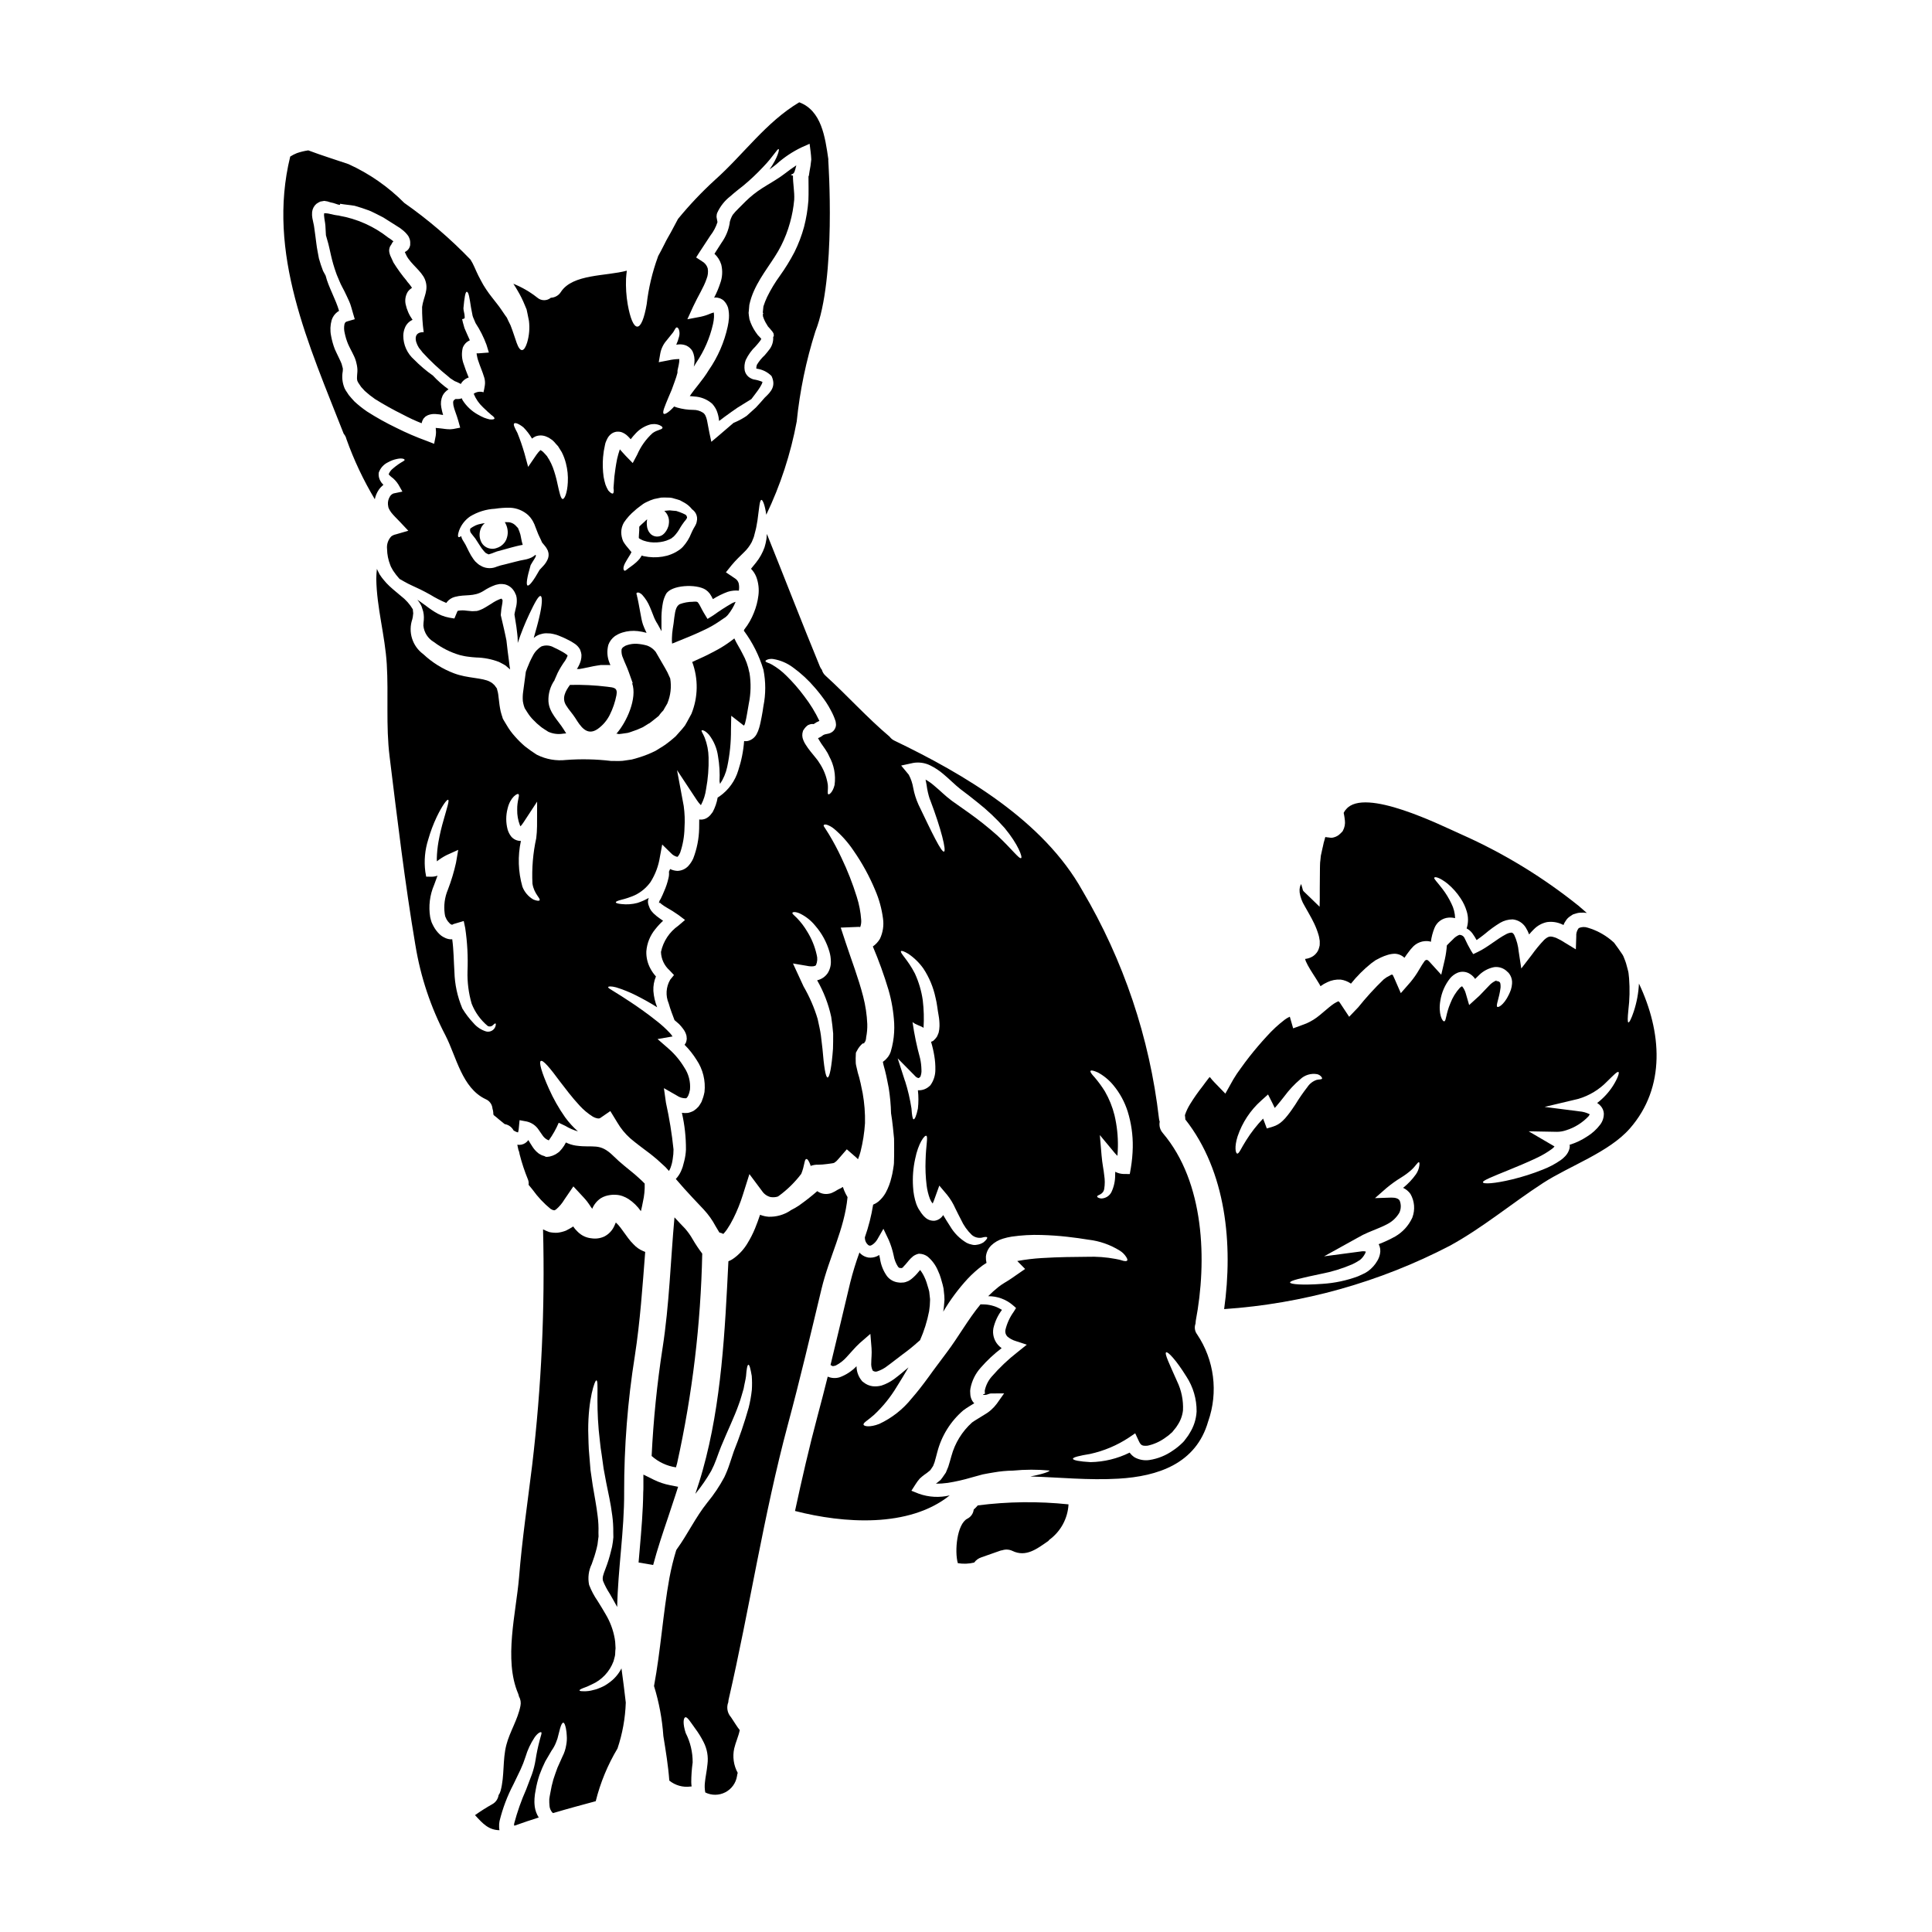<?xml version="1.0" encoding="UTF-8"?>
<!-- Uploaded to: ICON Repo, www.iconrepo.com, Generator: ICON Repo Mixer Tools -->
<svg fill="#000000" width="800px" height="800px" version="1.1" viewBox="144 144 512 512" xmlns="http://www.w3.org/2000/svg">
 <g>
  <path d="m307.95 338.55 0.789-0.094 1.609-0.23c0.422-0.094 0.746-0.234 1.121-0.355v-0.004c1.008-0.324 1.992-0.719 2.945-1.18l1.352-0.848 0.352-0.184 0.07-0.047h-0.004c0.043-0.027 0.086-0.059 0.121-0.094l0.789-0.605c0.469-0.395 1.027-0.789 1.473-1.18 0.23-0.352 0.512-0.676 0.789-1.004l0.441-0.469 0.352-0.629 0.723-1.238-0.008-0.004c0.863-2.082 1.125-4.367 0.75-6.59-0.23-0.535-0.465-1.051-0.746-1.633-0.863-1.637-1.867-3.203-3.106-5.418-0.141-0.164-0.305-0.355-0.469-0.516v-0.004c-0.25-0.242-0.523-0.461-0.816-0.652-0.316-0.199-0.656-0.367-1.008-0.492-0.883-0.25-1.793-0.406-2.707-0.469-0.871-0.043-1.742 0.074-2.57 0.352-0.164 0.094-0.234 0.047-0.492 0.188l-0.582 0.375c-0.184 0.145-0.32 0.34-0.395 0.559-0.09 0.82 0.055 1.648 0.422 2.387 0.375 1.051 0.957 2.148 1.473 3.598l1.074 3.016-0.164-0.023c1.379 3.938-1.402 10.258-4.18 13.383l0.152-0.004c0.125-0.012 0.449 0.062 0.449 0.109z"/>
  <path d="m323.03 540.12 0.676-2.106-2.172-0.43c-1.453-0.281-2.863-0.754-4.191-1.402l-2.836-1.398v3.148c0 0.484 0 0.973-0.043 1.523-0.055 4.988-0.496 10.062-0.922 14.977l-0.312 3.644 3.863 0.664c1.129-4.266 2.578-8.551 3.977-12.691 0.652-1.969 1.316-3.941 1.961-5.93z"/>
  <path d="m302.39 337.19c1.355-0.961 2.457-2.246 3.199-3.734 0.824-1.648 1.422-3.402 1.773-5.211 0.375-2.012-0.652-2.035-2.363-2.242l0.004-0.004c-3.301-0.406-6.629-0.57-9.957-0.492-1.18 1.613-2.219 3.461-1.051 5.375 0.723 1.211 1.75 2.262 2.5 3.457 1.277 2.035 3.004 4.863 5.894 2.852z"/>
  <path d="m274.5 437.73c0.125 0.383 0.203 0.777 0.23 1.18v0.281-0.004c0.031 0.078 0.055 0.156 0.07 0.238 0.02 0.027 0.027 0.059 0.023 0.09 0.445 0.332 0.91 0.703 1.402 1.145 0.469 0.375 0.98 0.789 1.52 1.238 0.094 0 0.16 0.047 0.254 0.047v0.004c0.906 0.215 1.672 0.812 2.106 1.633 0.277 0.18 0.574 0.328 0.887 0.445 0.09 0.039 0.184 0.062 0.281 0.07 0.027-0.031 0.047-0.074 0.047-0.117 0.105-0.387 0.164-0.781 0.184-1.184l0.188-1.938 1.895 0.352c1.32 0.301 2.469 1.105 3.199 2.246 0.91 1.211 1.215 2.195 2.641 2.754h0.004c1.051-1.453 1.938-3.019 2.637-4.672l1.73 0.82c1.051 0.637 2.18 1.129 3.363 1.469-1.262-1.109-2.394-2.356-3.387-3.715-1.688-2.398-3.137-4.957-4.328-7.641-1.969-4.394-2.641-6.961-2.148-7.289 0.582-0.395 2.406 1.773 5.16 5.512 1.406 1.824 3.086 4.086 5.141 6.297h-0.004c1.004 1.094 2.141 2.055 3.391 2.856 0.453 0.289 0.961 0.48 1.496 0.559 0.285 0.027 0.57-0.066 0.785-0.258l2.477-1.703 1.824 2.988c0.926 1.594 2.098 3.031 3.477 4.254 1.543 1.332 3.391 2.66 5.449 4.227 1.074 0.836 2.102 1.727 3.082 2.664l0.789 0.723c0.094 0.113 0.047 0.047 0.254 0.281l0.164 0.184 0.328 0.352 0.16 0.211v0.004c0.168-0.27 0.309-0.551 0.422-0.844 0.141-0.352 0.262-0.82 0.375-1.211 0.113-0.395 0.141-0.789 0.211-1.145 0.141-0.836 0.211-1.68 0.211-2.523-0.434-4.164-1.105-8.297-2.008-12.383l-0.539-3.856 3.438 1.969-0.004-0.004c0.68 0.473 1.484 0.727 2.312 0.723 0.141 0.023 0.117-0.094 0.234-0.047 0.047-0.094 0.113-0.117 0.207-0.234 0.094-0.117 0.164-0.23 0.254-0.418 0.09-0.184 0.141-0.422 0.234-0.633l0.023-0.066h0.008c0.086-0.301 0.156-0.605 0.207-0.914 0.176-2.07-0.359-4.141-1.52-5.863-1.113-1.855-2.508-3.527-4.133-4.953l-2.945-2.57 3.879-0.676h0.094c-0.199-0.328-0.438-0.633-0.699-0.914-1.09-1.172-2.273-2.25-3.543-3.223-2.43-1.941-4.723-3.543-6.656-4.836-1.934-1.297-3.484-2.262-4.559-2.922-1.074-0.656-1.609-0.957-1.609-1.18 0-0.223 0.816-0.309 2.102 0.043 1.785 0.551 3.519 1.246 5.188 2.082 1.68 0.84 3.621 1.895 5.699 3.199-0.555-1.383-0.895-2.844-1.004-4.332-0.062-1.312 0.168-2.621 0.68-3.832-0.59-0.652-1.09-1.375-1.496-2.148-0.738-1.379-1.098-2.922-1.051-4.484 0.164-2.168 0.996-4.231 2.379-5.902 0.625-0.793 1.316-1.539 2.059-2.223-0.328-0.211-0.652-0.445-0.961-0.676-0.527-0.363-1.031-0.77-1.496-1.215-0.266-0.266-0.512-0.547-0.742-0.844-0.242-0.363-0.434-0.762-0.562-1.18-0.117-0.277-0.195-0.57-0.234-0.867-0.047-0.438 0.027-0.883 0.211-1.281-0.949 0.543-1.953 0.988-2.992 1.328-1.387 0.367-2.828 0.473-4.25 0.305-0.98-0.094-1.496-0.254-1.496-0.469 0-0.211 0.516-0.422 1.402-0.652 1.238-0.301 2.449-0.707 3.621-1.219 1.656-0.789 3.086-1.988 4.16-3.477 1.289-2.035 2.137-4.312 2.5-6.691l0.605-3.269 2.387 2.34-0.004-0.004c0.434 0.465 0.992 0.789 1.609 0.934 0.047-0.023 0.023 0.023 0.211-0.16l0.004-0.004c0.227-0.293 0.414-0.617 0.559-0.961 0.719-2.113 1.102-4.328 1.145-6.562 0.129-1.934 0.059-3.875-0.207-5.793l-1.773-9.508 5.277 7.992c0.301 0.457 0.645 0.887 1.027 1.281 0.023-0.043 0.055-0.086 0.094-0.117 0.676-1.297 1.117-2.707 1.305-4.156 0.512-2.75 0.73-5.547 0.66-8.34-0.031-1.801-0.379-3.582-1.031-5.262-0.422-1.074-1.004-1.75-0.789-1.941 0.137-0.113 0.887 0 1.938 1.18v0.004c1.285 1.656 2.106 3.621 2.383 5.699 0.379 2.191 0.512 4.418 0.395 6.637l0.137 0.676c0.91-1.359 1.551-2.883 1.895-4.481 0.695-3.25 1.031-6.562 1.004-9.887l0.07-3.691 3.086 2.406c0.074 0.07 0.148 0.133 0.234 0.188-0.016-0.062-0.023-0.125-0.023-0.188 0.023 0 0.07 0.234 0.07 0.234 0.137-0.207 0.238-0.434 0.301-0.676 0.207-0.723 0.352-1.52 0.516-2.434 0.164-0.914 0.305-1.773 0.465-2.707 0.559-2.691 0.625-5.465 0.191-8.18l-0.047-0.141h-0.004c-0.328-1.738-0.934-3.41-1.797-4.953-0.652-1.355-1.473-2.523-2.172-4.043l-1.18 0.891h-0.004c-1.324 0.965-2.723 1.824-4.184 2.57-1.914 1.027-3.852 1.914-5.793 2.777v0.004c1.648 4.441 1.574 9.344-0.207 13.734l-1.121 2.059-0.582 1.027-0.789 0.98c-0.562 0.652-1.121 1.285-1.707 1.918-0.512 0.469-1.004 0.844-1.492 1.258l-0.789 0.609-0.188 0.137-0.207 0.164-0.07 0.047-0.117 0.07-0.465 0.316-1.969 1.215c-1.402 0.707-2.863 1.293-4.367 1.754-0.652 0.207-1.379 0.422-1.969 0.559l-1.574 0.23-0.82 0.117c-0.582 0.047-0.723 0.023-1.121 0.047l-2.008-0.023c-3.938-0.469-7.914-0.555-11.871-0.254-2.621 0.297-5.273-0.168-7.637-1.336l-0.207-0.113h-0.004c-1.066-0.68-2.094-1.41-3.086-2.195-0.949-0.816-1.836-1.699-2.66-2.641-0.809-0.898-1.523-1.875-2.129-2.922l-0.789-1.309-0.234-0.422c-0.023-0.07-0.07-0.188-0.07-0.188l-0.066-0.254-0.164-0.492h-0.004c-0.109-0.32-0.203-0.648-0.277-0.98-0.539-2.477-0.492-4.394-0.867-5.539-0.07-0.352-0.117-0.254-0.094-0.465-0.098-0.184-0.215-0.355-0.352-0.516l-0.207-0.281-0.094-0.141c-0.184-0.16-0.375-0.328-0.535-0.492-0.16-0.164-0.445-0.281-0.676-0.441-1.988-1.098-6.008-0.891-9.484-2.219l-0.004 0.004c-3.047-1.145-5.836-2.879-8.207-5.106-2.887-2.121-4.059-5.867-2.894-9.254 0.113-0.43 0.18-0.867 0.207-1.309 0.094-0.211-0.043-0.629-0.043-0.938 0.004-0.125-0.004-0.25-0.023-0.371-0.797-1.348-1.844-2.527-3.086-3.481-0.887-0.789-1.941-1.574-3.082-2.641-0.609-0.562-1.172-1.172-1.684-1.824-0.285-0.34-0.547-0.699-0.789-1.074l-0.16-0.23-0.117-0.211-0.07-0.16-0.328-0.629c-0.07-0.141-0.137-0.309-0.207-0.469l-0.004-0.004c-0.102 0.883-0.156 1.773-0.164 2.664 0.117 7.617 2.312 14.957 2.781 22.57 0.488 8.152-0.262 16.309 0.742 24.457 2.035 16.531 4.066 33.621 6.848 50.07h0.004c1.359 8.34 4.051 16.41 7.969 23.898 2.898 5.656 4.367 13.926 10.629 16.871h-0.004c1.016 0.414 1.715 1.355 1.82 2.445zm4.016-79.449c0.699-3.035 2.684-4.203 2.922-3.781 0.328 0.395-0.422 1.656-0.375 4.137-0.023 1.371 0.215 2.734 0.703 4.016 0.047 0.113 0.113 0.207 0.16 0.328l0.117-0.117c0.254-0.297 0.488-0.609 0.703-0.938l3.598-5.488-0.023 6.543c-0.012 1.051-0.082 2.106-0.211 3.148-0.867 3.949-1.203 7.996-1.004 12.031 0.418 2.754 2.172 3.852 1.891 4.418-0.113 0.207-0.699 0.207-1.68-0.211v-0.004c-1.316-0.766-2.332-1.961-2.875-3.383-1.129-3.949-1.266-8.113-0.395-12.129-1.012 0.027-1.98-0.422-2.617-1.215-0.41-0.547-0.715-1.164-0.91-1.82-0.477-1.816-0.477-3.723-0.004-5.535zm-12.031 52.906-0.023-0.094c-1.258-3.023-1.949-6.254-2.035-9.527-0.184-2.805-0.184-5.773-0.582-8.66-0.137 0.031-0.281 0.039-0.422 0.023-0.59-0.031-1.164-0.199-1.68-0.488-0.465-0.219-0.895-0.512-1.262-0.867-0.664-0.637-1.215-1.379-1.637-2.195-0.234-0.422-0.309-0.652-0.469-0.98-0.148-0.445-0.273-0.898-0.371-1.355-0.473-2.894-0.109-5.859 1.051-8.551 0.305-0.844 0.605-1.637 0.891-2.43-0.508 0.184-1.039 0.277-1.578 0.281l-1.426-0.023-0.23-1.309c-0.371-2.883-0.102-5.809 0.789-8.574 0.578-2.027 1.32-4 2.219-5.906 1.52-3.176 2.754-4.723 3.039-4.578 0.375 0.16-0.281 2.055-1.18 5.277v0.004c-0.566 1.918-1.027 3.867-1.379 5.84-0.258 1.473-0.406 2.965-0.445 4.465 0 0.23 0 0.492 0.023 0.723 0.809-0.637 1.676-1.191 2.594-1.656l3.062-1.383-0.586 3.414c-0.539 2.422-1.254 4.805-2.148 7.121-0.852 2.023-1.145 4.234-0.844 6.406l0.117 0.652c0.141 0.281 0.281 0.699 0.395 0.867 0.215 0.367 0.48 0.707 0.789 1.004 0.145 0.176 0.34 0.305 0.559 0.371 0.07 0.023 0.094-0.07 0.188 0 0.094-0.082 0.207-0.148 0.328-0.188l2.664-0.789 0.395 1.891c0.559 3.777 0.762 7.602 0.605 11.414-0.082 2.906 0.289 5.805 1.098 8.598 0.898 2.293 2.359 4.324 4.25 5.902 0.453 0.25 1.02 0.164 1.379-0.207 0.328-0.328 0.586-0.516 0.699-0.445 0.113 0.07 0.117 0.328-0.066 0.891-0.395 0.965-1.449 1.484-2.457 1.211-1.289-0.402-2.438-1.164-3.312-2.195-1.141-1.203-2.148-2.527-3-3.953z"/>
  <path d="m306.55 450.34c-3.668-3.598-5.188-2.082-9.859-2.734l-0.164-0.023h-0.004c-0.883-0.141-1.742-0.414-2.547-0.816-0.297 0.598-0.656 1.16-1.074 1.68-0.23 0.254-0.445 0.512-0.699 0.789-0.328 0.23-0.629 0.469-0.98 0.676-0.484 0.266-1.004 0.461-1.543 0.582-0.352 0.023-0.516 0.094-0.789 0.094h-0.094c-0.043 0-0.395-0.117-0.395-0.117l-0.043-0.066-0.352-0.117h0.004c-0.234-0.047-0.453-0.133-0.656-0.258-0.371-0.168-0.711-0.398-1.004-0.68-0.469-0.418-0.875-0.898-1.219-1.426-0.465-0.676-0.789-1.281-1.117-1.797-0.43 0.625-1.082 1.059-1.82 1.215-0.363 0.066-0.734 0.074-1.102 0.023l0.281 1.332c0.172 0.371 0.281 0.773 0.328 1.18 0.586 2.309 1.336 4.57 2.242 6.773 0.16 0.426 0.207 0.887 0.137 1.336 0.352 0.395 0.68 0.84 1.051 1.281 1.359 1.898 2.965 3.613 4.769 5.094 0.188 0.094 0.395 0.211 0.586 0.305 0.137 0 0.27 0.031 0.391 0.094 0.09-0.094 0.137-0.047 0.207-0.07 0.07-0.113 0.117-0.066 0.254-0.16h0.004c0.891-0.758 1.648-1.66 2.246-2.668l2.363-3.457 2.754 2.965c0.305 0.332 0.699 0.789 0.914 1.074l0.582 0.82c0.23 0.395 0.492 0.723 0.746 1.074 0.457-1.125 1.238-2.094 2.242-2.777 0.41-0.258 0.848-0.461 1.309-0.605l0.188-0.047 0.07-0.023 0.281-0.07 0.117-0.023 0.23-0.047 0.469-0.07v-0.004c0.383-0.051 0.766-0.062 1.148-0.043 0.691 0.004 1.379 0.129 2.031 0.371 0.531 0.191 1.039 0.445 1.516 0.746 1.297 0.855 2.414 1.949 3.297 3.227 0.207-0.867 0.395-1.684 0.535-2.481v0.004c0.363-1.586 0.523-3.211 0.469-4.836l-0.164-0.164c-0.746-0.789-1.656-1.543-2.5-2.312-1.809-1.496-3.793-3.016-5.637-4.84z"/>
  <path d="m293.03 316.73c-0.715-0.41-1.449-0.785-2.199-1.121-1.008-0.602-2.238-0.715-3.34-0.305-0.996 0.613-1.801 1.496-2.316 2.547-0.562 1.039-1.055 2.117-1.473 3.227-0.113 0.328-0.23 0.629-0.352 0.957-0.066 0.582-0.137 1.18-0.23 1.727-0.164 1.215-0.328 2.363-0.469 3.484-0.129 0.848-0.16 1.711-0.09 2.57 0.062 0.398 0.148 0.793 0.258 1.18 0.035 0.16 0.09 0.32 0.16 0.469l0.07 0.207c0.023 0.047 0.723 1.145 0.723 1.145l0.004 0.004c0.445 0.719 0.973 1.387 1.574 1.984 0.586 0.625 1.219 1.203 1.891 1.73 0.629 0.539 1.379 0.914 2.078 1.402v-0.004c1.234 0.551 2.606 0.723 3.938 0.492l0.789-0.07c-0.207-0.352-0.445-0.699-0.676-1.074-1.449-2.336-3.809-4.394-4.019-7.336h-0.004c-0.109-2.035 0.465-4.051 1.637-5.723l-0.023-0.023 0.789-1.797-0.004-0.004c0.586-1.168 1.266-2.285 2.035-3.34 0.215-0.344 0.402-0.703 0.559-1.074 0.07-0.164 0-0.164 0.07-0.254-0.023-0.047-0.047-0.023 0-0.047v-0.004c-0.121-0.121-0.25-0.23-0.395-0.324-0.316-0.227-0.645-0.434-0.984-0.625z"/>
  <path d="m305.9 555.13c-0.375 1.574-0.859 3.117-1.449 4.625-0.629 1.637-0.863 2.312-0.652 3.18h-0.004c0.48 1.184 1.074 2.316 1.777 3.387 0.656 1.145 1.359 2.363 1.988 3.543 0.207-10.168 1.895-20.188 1.848-30.398h-0.004c-0.016-12.09 0.926-24.16 2.828-36.098 1.426-9.25 2.035-18.387 2.754-27.59l-0.562-0.234v-0.004c-0.961-0.402-1.82-1.008-2.523-1.777-0.508-0.496-0.977-1.035-1.402-1.609-0.652-0.914-1.355-1.848-2.031-2.781-0.375-0.508-0.797-0.977-1.262-1.402-0.117 0.262-0.23 0.539-0.395 0.891-0.539 1.219-1.477 2.215-2.664 2.824-1.07 0.496-2.266 0.656-3.434 0.469h-0.023c-1.352-0.141-2.613-0.742-3.574-1.707-0.469-0.434-0.883-0.918-1.238-1.449-0.062 0.07-0.133 0.133-0.207 0.191-0.586 0.352-1.18 0.676-1.73 0.957l-0.004-0.004c-0.691 0.266-1.414 0.449-2.148 0.539-0.734 0.043-1.473-0.016-2.195-0.164-0.574-0.207-1.137-0.449-1.68-0.723 0.539 20.852-0.422 41.715-2.875 62.43-1.215 9.93-2.688 19.812-3.484 29.789-0.789 9.445-4.086 21.75-0.254 30.773v-0.004c0.102 0.254 0.18 0.516 0.23 0.785 0.434 0.758 0.574 1.648 0.395 2.5-0.723 3.691-2.801 6.773-3.734 10.348-1.031 3.973-0.445 8.133-1.52 12.152-0.109 0.41-0.289 0.801-0.539 1.145-0.141 1.02-0.754 1.91-1.656 2.406-1.586 0.891-3.121 1.867-4.606 2.918 0.023 0.023 0.047 0.023 0.07 0.047 1.969 2.148 3.508 3.879 6.426 3.938-0.062-0.301-0.094-0.605-0.094-0.91-0.023-0.508 0.016-1.02 0.117-1.52 0.824-3.367 2.055-6.625 3.664-9.695 0.656-1.406 1.285-2.711 1.895-3.938v0.004c0.508-1.094 0.945-2.215 1.312-3.363 0.543-1.84 1.359-3.59 2.426-5.188 0.844-1.18 1.52-1.449 1.727-1.355 0.285 0.137-0.09 0.91-0.375 2.078l0.004 0.004c-0.461 1.707-0.828 3.438-1.098 5.188-0.203 1.301-0.523 2.582-0.957 3.828-0.492 1.285-1.004 2.641-1.543 4.066-1.297 2.918-2.359 5.934-3.176 9.016-0.027 0.18-0.043 0.359-0.047 0.543h0.254c2.082-0.746 4.184-1.473 6.297-2.125v-0.004c-0.551-0.863-0.91-1.836-1.051-2.852-0.023-0.395-0.117-0.91-0.094-1.211l0.023-0.961c0.047-0.746 0.148-1.488 0.305-2.223 0.23-1.363 0.57-2.707 1.008-4.016 0.449-1.227 0.961-2.43 1.539-3.598 0.586-1.004 1.145-1.969 1.684-2.875 0.484-0.672 0.883-1.402 1.18-2.172 0.281-0.652 0.492-1.336 0.633-2.031 0.16-0.676 0.328-1.238 0.445-1.707 0.281-0.957 0.559-1.492 0.84-1.473s0.492 0.562 0.699 1.543h-0.004c0.121 0.602 0.195 1.211 0.215 1.82 0.074 0.859 0.027 1.727-0.141 2.57-0.168 1.07-0.508 2.106-1.004 3.062-0.422 0.91-0.844 1.895-1.309 2.922-0.395 1.051-0.727 2.031-1.098 3.148-0.332 1.152-0.594 2.324-0.789 3.508-0.094 0.535-0.262 1.309-0.285 1.656v0.957h0.004c0 0.227 0.012 0.453 0.043 0.68 0.016 0.73 0.297 1.43 0.785 1.969 0.047 0.047 0.141 0.07 0.188 0.117 3.734-1.121 7.5-2.125 11.285-3.148h0.004c1.223-4.914 3.168-9.621 5.769-13.969 1.32-3.93 2.059-8.031 2.195-12.176-0.328-3.016-0.746-6.051-1.145-9.055v0.004c-0.785 1.547-1.941 2.871-3.367 3.856-0.652 0.496-1.367 0.902-2.125 1.215-0.617 0.289-1.27 0.512-1.941 0.652-0.875 0.262-1.793 0.371-2.707 0.328-0.605 0-0.961-0.066-0.98-0.207s0.254-0.328 0.816-0.559v-0.004c0.816-0.277 1.613-0.613 2.387-1.008 2.695-1.176 4.797-3.406 5.816-6.168 0.113-0.441 0.23-0.863 0.352-1.332 0.117-0.469 0.07-0.938 0.117-1.426 0.02-0.211 0.066-0.562 0.066-0.676l-0.047-0.867v0.004c-0.012-0.555-0.066-1.109-0.164-1.656-0.398-2.305-1.223-4.516-2.426-6.519-0.633-1.121-1.336-2.242-2.106-3.484-0.922-1.328-1.684-2.762-2.266-4.273-0.387-1.871-0.141-3.82 0.703-5.539 0.512-1.367 0.949-2.762 1.305-4.18 0.184-0.68 0.301-1.379 0.352-2.082l0.141-1.027-0.023-1.004c0.051-1.465-0.02-2.934-0.211-4.391-0.305-2.641-0.863-5.445-1.309-8.156-0.188-1.379-0.375-2.731-0.586-4.043-0.09-1.281-0.207-2.523-0.305-3.715-0.254-2.363-0.23-4.723-0.305-6.797-0.023-8.387 1.773-13.383 2.172-13.27 0.652 0.137-0.094 5.117 0.609 13.148 0.254 2.012 0.375 4.16 0.789 6.547 0.164 1.211 0.332 2.43 0.516 3.711 0.23 1.215 0.469 2.481 0.699 3.762 0.516 2.617 1.18 5.371 1.574 8.574h0.004c0.207 1.52 0.301 3.051 0.281 4.582l0.023 1.258-0.141 1.285-0.004 0.004c-0.098 0.828-0.27 1.645-0.508 2.445z"/>
  <path d="m316.69 529.85c1.809 1.613 4.051 2.664 6.449 3.016 0.117-0.375 0.234-0.789 0.328-1.18h-0.004c4.031-18.227 6.254-36.805 6.637-55.465-0.906-1.195-1.742-2.441-2.5-3.738-0.578-1.023-1.258-1.988-2.027-2.875-0.938-0.984-1.895-1.969-2.828-2.992-1.051 11.586-1.355 23.016-3.148 34.578l-0.004 0.004c-1.469 9.492-2.438 19.055-2.902 28.652z"/>
  <path d="m256.2 309.81c0.18 1.816 1.223 3.434 2.805 4.348 2.066 1.562 4.402 2.734 6.891 3.457 0.676 0.141 1.238 0.305 2.012 0.395 0.863 0.141 1.52 0.164 2.309 0.23 2.066 0.047 4.106 0.445 6.031 1.184 0.559 0.281 1.121 0.586 1.68 0.914 0.422 0.352 0.844 0.699 1.262 1.074-0.117-0.652-0.234-1.449-0.328-2.363-0.188-1.496-0.445-3.269-0.652-5.324-0.164-0.961-0.422-1.918-0.633-2.969-0.254-1.145-0.535-2.363-0.84-3.621l-0.023-0.07v-0.16l0.004-0.004c0.059-0.996 0.191-1.988 0.395-2.965 0.09-0.422 0-0.789 0.113-0.656l-0.094-0.328v-0.09h-0.117c-0.023-0.094-0.047-0.188-0.07-0.188-0.023 0-0.07 0-0.094-0.023-0.113 0.07-0.207 0.047-0.352 0.117v-0.004c-0.785 0.309-1.531 0.703-2.223 1.184l-1.281 0.789-0.723 0.422-0.395 0.211-0.582 0.254h-0.004c-0.141 0.07-0.289 0.125-0.441 0.164l-0.164 0.043-0.047 0.023-0.328 0.07h-0.137l-0.004 0.004c-0.34 0.035-0.688 0.051-1.031 0.047-0.582-0.047-1.051-0.094-1.516-0.141v-0.004c-0.688-0.105-1.391-0.105-2.082 0-0.23 0.043-0.254 0.066-0.281 0.09-0.023 0.023-0.07 0.117-0.141 0.305l-0.699 1.684-1.309-0.211h0.004c-1.418-0.258-2.766-0.793-3.973-1.574-1.051-0.652-1.969-1.359-2.754-1.941-0.629-0.445-1.18-0.867-1.773-1.258h-0.004c0.289 0.359 0.555 0.742 0.789 1.141 0.238 0.383 0.414 0.801 0.516 1.238 0.195 0.496 0.32 1.016 0.371 1.543 0.055 0.488 0.062 0.984 0.023 1.473-0.062 0.496-0.098 0.992-0.109 1.492z"/>
  <path d="m332.35 250.68 0.254 0.207c0.066 0.051 0.133 0.105 0.191 0.164 0.023 0.043 0.055 0.082 0.09 0.121l0.285 0.352-0.004-0.004c0.266 0.348 0.492 0.723 0.68 1.117 0.281 0.652 0.484 1.336 0.605 2.035 0.059 0.293 0.098 0.59 0.117 0.887 0.512-0.395 1.027-0.789 1.52-1.141 1.18-0.844 2.406-1.754 3.363-2.387 1.336-0.844 2.57-1.574 3.668-2.266 0.586-0.789 1.215-1.574 1.773-2.363 0.359-0.5 0.68-1.023 0.961-1.574 0.102-0.195 0.172-0.41 0.207-0.629-0.758-0.312-1.551-0.531-2.359-0.652-0.504-0.145-0.977-0.391-1.379-0.727-0.492-0.434-0.832-1.012-0.969-1.656-0.148-0.918-0.059-1.859 0.262-2.731 0.656-1.383 1.555-2.633 2.66-3.691 0.422-0.492 0.844-0.98 1.18-1.426 0.117-0.164 0.219-0.336 0.305-0.516-0.117-0.117-0.184-0.23-0.352-0.395-0.164-0.16-0.305-0.305-0.605-0.629-0.117-0.164-0.234-0.305-0.352-0.492l-0.234-0.328c-0.703-1.035-1.246-2.168-1.609-3.363l-0.164-1.098-0.023-0.281-0.023-0.137-0.004-0.266 0.047-0.395 0.141-1.633c0.281-1.285 0.695-2.539 1.238-3.738 1.988-4.441 5.281-8.086 7.199-11.961 0.977-1.934 1.758-3.961 2.332-6.051 0.562-1.992 0.938-4.035 1.121-6.098 0.117-2.148-0.352-4.273-0.328-6.375l-0.535-0.188v-0.09l0.559-0.234 0.328-0.395 0.254-0.746 0.285-1.098c-1.074 0.703-2.148 1.496-3.18 2.289-2.008 1.52-4.133 2.641-5.816 3.738v-0.004c-1.605 1.02-3.098 2.207-4.457 3.539-0.586 0.586-1.336 1.355-1.918 1.918-0.539 0.516-1.039 1.07-1.496 1.656-0.359 0.613-0.625 1.277-0.789 1.969v0.211c-0.316 1.879-1.059 3.66-2.172 5.211-0.047 0.07-1.426 2.195-1.871 2.922l0.004-0.004c0.84 0.773 1.461 1.758 1.797 2.852 0.41 1.648 0.312 3.383-0.277 4.977-0.43 1.312-0.969 2.586-1.617 3.809 0.102-0.031 0.203-0.047 0.309-0.047 0.848-0.02 1.668 0.289 2.285 0.863 0.504 0.516 0.879 1.141 1.102 1.824 0.219 0.918 0.301 1.863 0.234 2.801-0.055 0.75-0.164 1.488-0.328 2.223-0.902 4.137-2.609 8.059-5.023 11.539-1.633 2.711-3.668 4.812-5.023 6.871 0.395 0.043 0.82 0.066 1.262 0.113 1.559 0.09 3.055 0.645 4.293 1.598z"/>
  <path d="m324.19 279.74c-0.305-0.094-0.629-0.207-0.957-0.328-0.375-0.023-0.723-0.07-1.121-0.094-0.391-0.082-0.789-0.09-1.18-0.023-0.281 0.047-0.582 0.07-0.887 0.094 0.707 0.633 1.148 1.508 1.234 2.453 0.031 0.367 0.016 0.734-0.047 1.098-0.027 0.25-0.086 0.492-0.184 0.723-0.219 0.648-0.578 1.242-1.051 1.734-0.891 0.949-2.356 1.07-3.391 0.277-0.219-0.195-0.414-0.414-0.582-0.652-0.34-0.527-0.539-1.129-0.586-1.754-0.062-0.547-0.039-1.098 0.07-1.637l-0.07 0.047-0.16 0.137-0.047 0.023-0.328 0.328c-0.539 0.469-1.027 0.938-1.449 1.336-0.023 0.09-0.023 0.16-0.047 0.254v0.727c-0.004 0.359-0.027 0.719-0.07 1.074-0.035 0.281-0.051 0.562-0.047 0.844 0.047 0.422-0.023 0.113 0.141 0.305l0.094 0.07 0.395 0.207c0.262 0.156 0.547 0.273 0.844 0.352l0.676 0.188 0.867 0.16c1.168 0.141 2.352 0.078 3.5-0.184 0.516-0.117 1.02-0.289 1.496-0.516 0.188-0.094 0.469-0.23 0.586-0.281 0.238-0.168 0.461-0.348 0.68-0.539 0.684-0.707 1.266-1.508 1.727-2.379 0.305-0.492 0.629-0.98 1.004-1.473 0.164-0.207 0.328-0.395 0.492-0.605 0.094-0.164 0.117-0.141 0.16-0.262 0.117-0.16 0.141-0.207 0.117-0.395h0.004c-0.047-0.23-0.16-0.441-0.328-0.605-0.5-0.273-1.02-0.512-1.555-0.703z"/>
  <path d="m489.7 384.02c0.723 1.355 1.703 2.875 2.594 4.766 0.461 0.973 0.844 1.98 1.145 3.012 0.098 0.32 0.168 0.648 0.211 0.984l0.094 0.559v0.82l-0.023 0.422v-0.004c-0.043 0.215-0.098 0.422-0.164 0.629-0.125 0.48-0.348 0.926-0.656 1.312-0.32 0.418-0.723 0.766-1.18 1.027-0.324 0.184-0.668 0.324-1.027 0.422-0.273 0.074-0.559 0.129-0.84 0.16 0.059 0.215 0.129 0.426 0.211 0.629 0.141 0.328 0.328 0.676 0.516 1.051 0.395 0.746 0.887 1.52 1.426 2.363 0.539 0.844 1.098 1.703 1.68 2.688 0.094 0.16 0.16 0.328 0.254 0.488 0.562-0.41 1.168-0.762 1.801-1.051 1.102-0.531 2.32-0.773 3.543-0.699 0.98 0.137 1.918 0.504 2.731 1.074 1.594-1.992 3.406-3.805 5.398-5.398l1.18-0.844 1.332-0.676h-0.004c0.566-0.27 1.156-0.496 1.758-0.676 0.637-0.207 1.297-0.316 1.969-0.328 0.949 0.035 1.855 0.418 2.547 1.074l0.629-0.914 0.562-0.746c0.238-0.336 0.5-0.656 0.785-0.957 1.121-1.367 2.883-2.035 4.625-1.75 0.137 0.035 0.266 0.082 0.395 0.137 0.16-1.258 0.48-2.488 0.957-3.664 0.617-1.547 2.055-2.613 3.715-2.754 0.59-0.039 1.18 0.008 1.754 0.141-0.039-1.344-0.375-2.66-0.98-3.856-0.652-1.383-1.453-2.691-2.383-3.902-1.473-1.941-2.312-2.641-2.152-2.969 0.16-0.328 1.426-0.07 3.543 1.613 1.34 1.121 2.504 2.438 3.453 3.902 0.688 1.031 1.219 2.156 1.574 3.34 0.484 1.496 0.484 3.106 0 4.602 0.59 0.305 1.102 0.738 1.496 1.266 0.422 0.582 0.805 1.188 1.148 1.82 0.723-0.492 1.449-1.051 2.219-1.66 1.258-1.082 2.602-2.059 4.019-2.922 1-0.582 2.133-0.895 3.293-0.906 1.434 0.129 2.719 0.926 3.481 2.148 0.363 0.582 0.668 1.199 0.906 1.844 0.375-0.445 0.789-0.914 1.262-1.379l0.004 0.004c0.941-0.961 2.144-1.621 3.461-1.895 1.336-0.191 2.703 0.004 3.934 0.559 0.16 0.07 0.305 0.141 0.441 0.211v0.004c0.141-0.395 0.34-0.766 0.586-1.102 0.293-0.488 0.699-0.906 1.184-1.215 0.238-0.18 0.488-0.344 0.746-0.492l0.746-0.23c0.48-0.164 0.988-0.242 1.492-0.234 0.445-0.047 0.898-0.023 1.336 0.07 0.027-0.008 0.062-0.008 0.09 0-0.723-0.652-1.445-1.281-2.172-1.891v0.004c-9.477-7.606-19.898-13.957-31-18.895-5.492-2.43-25.703-12.613-30.605-6.691-0.242 0.246-0.441 0.531-0.59 0.844-0.047 0.023-0.047 0.113-0.047 0.184l0.117 0.582c0.047 0.355 0.141 0.746 0.188 1.359h0.004c0.109 0.926-0.07 1.863-0.516 2.684l-0.07 0.141-0.094 0.117v0.004c-0.305 0.332-0.633 0.645-0.98 0.93-0.52 0.375-1.121 0.613-1.754 0.703-0.281 0.012-0.562-0.012-0.84-0.07l-0.605-0.066-0.07-0.023c-0.094-0.047-0.23-0.047-0.281 0.047-0.055 0.109-0.086 0.227-0.094 0.348-0.223 0.699-0.398 1.406-0.535 2.125l-0.07 0.281c-0.164 0.699-0.305 1.426-0.469 2.148l-0.117 1.18-0.07 0.582c-0.043 0.629-0.02 0.938-0.043 1.426 0 1.773-0.047 3.598-0.047 5.445v2.805c0 0.676-0.047 1.355-0.047 2.055l-1.703-1.656-1.285-1.238-0.82-0.789c-0.254-0.281-0.629-0.469-0.676-0.934l-0.352-1.238-0.047-0.16h-0.004c-0.141 0.246-0.25 0.512-0.328 0.785-0.047 0.262-0.07 0.469-0.094 0.656l0.023 0.789c0.188 1.242 0.625 2.438 1.281 3.512z"/>
  <path d="m255.73 256.17c0.023-0.07 0.047-0.141 0.07-0.234h0.004c0.047-0.258 0.141-0.504 0.277-0.727l0.117-0.207 0.07-0.117 0.023-0.047h0.039l0.281-0.305v-0.023l0.117-0.09h-0.004c0.219-0.148 0.441-0.281 0.68-0.395 0.625-0.242 1.297-0.348 1.965-0.309 0.691 0.043 1.379 0.133 2.059 0.262-0.207-0.68-0.371-1.375-0.492-2.078-0.195-1.023-0.074-2.086 0.352-3.039 0.359-0.695 0.902-1.281 1.574-1.684-1.496-1.074-2.883-2.297-4.137-3.644-1.781-1.258-3.445-2.672-4.973-4.227-1.84-1.609-2.891-3.938-2.875-6.379 0.016-0.758 0.18-1.504 0.488-2.195 0.383-0.879 1.086-1.582 1.969-1.969-0.902-1.25-1.531-2.676-1.848-4.184-0.227-1.152-0.004-2.348 0.629-3.336 0.242-0.32 0.535-0.598 0.867-0.82 0.094-0.07 0.117-0.07 0.184-0.117-0.031-0.082-0.07-0.156-0.113-0.234-0.344-0.496-0.719-0.973-1.121-1.422l-0.047-0.07-0.07-0.117v-0.004c-1.297-1.539-2.481-3.172-3.543-4.879-0.234-0.492-0.445-0.961-0.652-1.426-0.266-0.512-0.43-1.066-0.492-1.637-0.016-0.293 0.027-0.586 0.117-0.867 0.062-0.227 0.164-0.441 0.305-0.629l0.137-0.207c0.047-0.023 0.047-0.047 0.047-0.047v-0.004c0.012-0.039 0.027-0.078 0.047-0.117l0.281-0.488c0.062-0.066 0.133-0.133 0.211-0.188-0.395-0.328-0.809-0.633-1.238-0.91l-0.094-0.047-0.023-0.023h-0.004c-3.812-3.012-8.316-5.019-13.105-5.84h0.188c-0.977-0.098-1.945-0.281-2.894-0.539-0.309-0.062-0.625-0.09-0.938-0.094-0.07 0.012-0.141 0.012-0.211 0l-0.023-0.023s-0.047 0-0.023 0.113v0.004c-0.047 0.258-0.047 0.527 0 0.785 0.047 0.676 0.254 1.496 0.328 2.43 0.047 0.867 0.094 1.707 0.141 2.523 0.117 0.422 0.23 0.867 0.375 1.336 0.184 0.605 0.352 1.234 0.512 1.969 0.141 0.656 0.309 1.359 0.469 2.082v-0.004c0.344 1.527 0.781 3.035 1.309 4.508 0.207 0.68 0.652 1.574 0.98 2.41 0.328 0.836 0.789 1.609 1.215 2.453 0.43 0.844 0.863 1.824 1.309 2.777 0.445 0.957 0.699 2.172 1.051 3.293l0.422 1.426-1.871 0.539c-0.605 0.184-0.676 0.254-0.867 0.789l0.004-0.004c-0.148 0.785-0.125 1.59 0.07 2.363 0.203 0.992 0.5 1.961 0.891 2.898 0.113 0.309 0.465 0.961 0.699 1.449 0.234 0.488 0.512 0.938 0.789 1.574v-0.004c0.324 0.645 0.57 1.328 0.723 2.035 0.109 0.414 0.188 0.836 0.23 1.262 0.035 0.332 0.043 0.668 0.023 1.004-0.117 1.637-0.207 2.106 0.117 2.688l0.043 0.094 0.023 0.023 0.023 0.066 0.262 0.395 0.535 0.789 0.961 1.051c0.852 0.777 1.758 1.492 2.707 2.148 2.422 1.512 4.918 2.898 7.481 4.16 1.578 0.844 3.207 1.598 4.871 2.25z"/>
  <path d="m328.68 303.5-0.207-0.07-0.211 0.023h-0.004c-0.211-0.027-0.422-0.02-0.629 0.023-1.191 0-2.371 0.215-3.484 0.629-0.863 0.492-1.18 1.426-1.449 3.543-0.113 0.984-0.254 2.195-0.418 3.039-0.121 0.805-0.191 1.613-0.211 2.426-0.023 0.484-0.008 0.969 0.047 1.449 2.969-1.211 5.793-2.309 8.266-3.504 1.27-0.578 2.496-1.25 3.668-2.004 0.562-0.375 1.098-0.746 1.66-1.121l0.395-0.262 0.113-0.066c0.117-0.094 0.516-0.469 0.516-0.469l0.184-0.211 0.004-0.004c0.84-1.039 1.523-2.195 2.031-3.43-0.332 0.086-0.652 0.211-0.957 0.375-1.707 0.977-3.359 2.047-4.953 3.199l-1.543 0.957-1.004-1.656c-0.652-1.098-1.098-2.195-1.473-2.617-0.07-0.117-0.117-0.141-0.164-0.16 0.055 0.004 0.125-0.027-0.176-0.09z"/>
  <path d="m294.38 317.54c0.02 0.047 0.035 0.094 0.047 0.141h0.023z"/>
  <path d="m268.87 285.33c0.145 0.211 0.301 0.41 0.469 0.605 0.207 0.281 0.422 0.539 0.629 0.789 0.395 0.605 0.789 1.215 1.145 1.773 0.324 0.547 0.699 1.062 1.121 1.543l0.281 0.305c0.047 0.047 0.117 0.094 0.164 0.141l0.066 0.09 0.262 0.117 0.469 0.23c0.309-0.074 0.609-0.168 0.906-0.277l0.582-0.23c0.309-0.117 0.285-0.117 0.746-0.281l1.238-0.332c0.82-0.23 1.656-0.465 2.523-0.699l1.262-0.328c0.699-0.184 1.051-0.23 1.473-0.328l0.328-0.047c-0.023-0.047-0.023-0.094-0.047-0.137l-0.211-0.789-0.137-0.676-0.219-1.098-0.305-0.938c-0.094-0.281-0.207-0.395-0.254-0.605 0.047-0.188-0.445-0.539-0.652-0.82v0.004c-0.324-0.355-0.73-0.625-1.184-0.789-0.215-0.082-0.445-0.133-0.676-0.16-0.281-0.023-0.676-0.023-1.074-0.023 0.344 0.559 0.582 1.176 0.699 1.82 0.141 0.723 0.109 1.469-0.094 2.176-0.105 0.438-0.285 0.855-0.535 1.234-0.184 0.25-0.387 0.484-0.609 0.699l-0.328 0.262-0.023 0.047h-0.023l-0.207 0.16h-0.023l-0.141 0.07-0.281 0.164v0.004c-0.195 0.094-0.398 0.172-0.605 0.23-0.504 0.191-1.047 0.246-1.574 0.164-1.082-0.133-2.019-0.801-2.5-1.777-0.535-1.113-0.578-2.398-0.117-3.543 0.219-0.57 0.59-1.07 1.074-1.449-0.254 0.023-0.488 0.07-0.746 0.117l-0.91 0.207c-0.281 0.094-0.586 0.188-0.844 0.305v0.004c-0.465 0.223-0.91 0.488-1.332 0.785-0.168 0.434-0.086 0.926 0.215 1.281z"/>
  <path d="m245.6 272.5c0-0.023-0.023-0.047-0.047-0.07l-0.469-0.535c-0.137-0.234-0.305-0.469-0.418-0.699v-0.004c-0.258-0.562-0.367-1.184-0.309-1.801v-0.09c0.422-1.258 1.344-2.281 2.547-2.828 0.711-0.395 1.473-0.68 2.269-0.84 1.379-0.305 2.012 0 2.059 0.23s-0.699 0.516-1.543 1.098c-0.551 0.375-1.074 0.781-1.574 1.215-0.492 0.387-0.871 0.895-1.102 1.473 0.047 0.16 0.094 0.23 0.609 0.676l0.004 0.004c0.789 0.559 1.457 1.273 1.965 2.102l1.051 1.848-2.363 0.492 0.004-0.004c-0.453 0.176-0.82 0.52-1.031 0.957-0.34 0.598-0.496 1.281-0.441 1.969 0.02 0.25 0.055 0.5 0.113 0.746 0.059 0.121 0.105 0.246 0.145 0.375 0.18 0.371 0.398 0.723 0.652 1.051 0.562 0.723 1.402 1.52 2.312 2.477l2.172 2.312-3.293 0.957c-0.441 0.086-0.855 0.27-1.215 0.535-0.852 0.902-1.262 2.133-1.121 3.367 0.027 1.445 0.312 2.871 0.844 4.215l0.188 0.465 0.043 0.094 0.023 0.023v0.023l0.023 0.023 0.141 0.254 0.281 0.516 0.254 0.375h0.004c0.367 0.555 0.773 1.082 1.215 1.574 0.117 0.105 0.219 0.223 0.305 0.352 0.746 0.395 1.824 1.098 3.246 1.73 1.312 0.582 3.086 1.426 4.859 2.43h0.004c1.363 0.844 2.793 1.578 4.273 2.195 0.059-0.109 0.129-0.211 0.211-0.301 0.523-0.625 1.223-1.074 2.008-1.289 2.875-0.789 4.981 0.07 7.664-1.609 0.98-0.652 2.039-1.184 3.148-1.574 0.332-0.094 0.723-0.16 1.078-0.23 0.453-0.035 0.91-0.012 1.355 0.07 0.945 0.215 1.777 0.777 2.332 1.574 0.23 0.305 0.414 0.645 0.543 1.008l0.117 0.23 0.023 0.07 0.066 0.254 0.023 0.094 0.07 0.352v0.004c0.078 0.715 0.047 1.441-0.094 2.148-0.207 0.957-0.441 1.797-0.488 2.266 0.184 1.121 0.352 2.219 0.512 3.246 0.141 1.211 0.328 2.406 0.352 3.457v0.844c0.875-2.617 1.902-5.184 3.082-7.68 1.426-3.016 2.477-4.953 2.992-4.766 0.516 0.184 0.441 2.289-0.375 5.68-0.352 1.574-0.891 3.434-1.449 5.418 0.168-0.145 0.348-0.277 0.535-0.391 0.449-0.301 0.945-0.516 1.473-0.637 0.527-0.164 1.082-0.227 1.637-0.184 0.531-0.012 1.059 0.051 1.574 0.184 0.277 0.055 0.551 0.125 0.82 0.215l0.629 0.23c0.887 0.344 1.75 0.738 2.594 1.18 0.469 0.234 0.922 0.496 1.355 0.789 0.684 0.398 1.246 0.973 1.637 1.656 0.207 0.477 0.34 0.98 0.391 1.496 0.012 0.48-0.047 0.961-0.164 1.426-0.203 0.727-0.512 1.418-0.91 2.059-0.043 0.074-0.09 0.141-0.145 0.207 0.211-0.004 0.422 0.004 0.633 0.023 1.211-0.188 2.523-0.516 3.938-0.789v0.004c0.324-0.07 0.648-0.125 0.98-0.164l0.492-0.07 0.23-0.047h2.195c0.117 0 0.281 0.023 0.422 0.023-0.07-0.188-0.164-0.352-0.23-0.562-0.637-1.531-0.746-3.231-0.309-4.832 0.336-0.906 0.93-1.695 1.707-2.269l0.207-0.141 0.141-0.07 0.184-0.113 0.375-0.211 0.004-0.004c0.363-0.176 0.738-0.324 1.121-0.441 1.309-0.402 2.684-0.527 4.043-0.371 0.793 0.09 1.574 0.246 2.34 0.465-0.117-0.254-0.262-0.512-0.375-0.789-0.211-0.488-0.352-0.789-0.586-1.426-0.156-0.465-0.281-0.941-0.375-1.422-0.16-0.84-0.305-1.633-0.445-2.363-0.254-1.426-0.465-2.523-0.629-3.246-0.082-0.258-0.137-0.52-0.16-0.789-0.113-0.148-0.141-0.344-0.07-0.516 0.07-0.113 0.23-0.16 0.492-0.137 0.395 0.121 0.746 0.348 1.027 0.652 0.848 0.945 1.527 2.027 2.004 3.199 0.305 0.699 0.605 1.473 0.914 2.266v0.004c0.289 0.789 0.664 1.539 1.121 2.242 0.352 0.605 0.703 1.234 1.051 1.891 0-0.281-0.023-0.535-0.023-0.816v-3.086c0.027-1.246 0.16-2.488 0.395-3.715 0.156-0.766 0.422-1.504 0.789-2.195 1.309-2.477 8.152-2.801 10.578-1.145 0.391 0.273 0.738 0.605 1.031 0.984 0.316 0.465 0.598 0.957 0.84 1.469 1.238-0.781 2.559-1.434 3.934-1.938 0.953-0.301 1.953-0.406 2.945-0.305 0.105-0.645 0.094-1.301-0.043-1.941-0.148-0.543-0.504-1.012-0.984-1.305l-2.406-1.613 1.496-1.871c1.18-1.426 2.363-2.5 3.293-3.434h0.004c0.828-0.785 1.52-1.699 2.055-2.711 0.184-0.469 0.445-1.027 0.559-1.379 0.141-0.559 0.285-1.121 0.422-1.633 0.305-1.078 0.352-1.895 0.539-2.754 0.469-3.367 0.559-5.371 1.051-5.418 0.328 0 0.91 1.309 1.281 3.938v-0.004c3.758-7.844 6.469-16.145 8.062-24.695 0.824-8.117 2.484-16.125 4.953-23.902 5.582-14.016 3.41-45.301 3.41-45.301 0-0.117 0.023-0.211 0.023-0.305-0.863-5.902-1.797-12.875-7.711-15.094-8.852 5.281-14.766 13.832-22.379 20.609-3.492 3.195-6.75 6.641-9.75 10.301-0.609 1.145-1.238 2.312-1.871 3.508-0.539 1.004-1.145 1.938-1.727 3.176-0.309 0.582-0.609 1.18-0.914 1.773l-0.492 0.914-0.254 0.465c-0.02 0.074-0.043 0.145-0.07 0.215-1.484 4.062-2.484 8.285-2.977 12.582-0.633 3.621-1.496 5.902-2.481 5.902s-1.891-2.219-2.547-5.902c-0.383-2.242-0.531-4.523-0.441-6.797 0.043-0.676 0.113-1.379 0.207-2.125-5.445 1.496-14.301 0.82-17.453 5.606h0.004c-0.578 0.938-1.586 1.527-2.688 1.574-1.035 0.871-2.551 0.859-3.574-0.023-1.93-1.531-4.07-2.773-6.359-3.691 0.375 0.562 0.727 1.121 1.031 1.66 0.797 1.32 1.484 2.699 2.055 4.133 0.141 0.328 0.281 0.676 0.422 1.008 0.07 0.375 0.16 0.723 0.23 1.074 0.141 0.699 0.262 1.355 0.395 1.969 0.234 1.934 0.07 3.898-0.488 5.769-0.395 1.238-0.844 1.941-1.336 1.969-0.492 0.027-0.98-0.652-1.426-1.895-0.445-1.238-0.934-2.898-1.633-4.672-0.211-0.422-0.422-0.867-0.656-1.332-0.09-0.211-0.207-0.445-0.305-0.68-0.16-0.23-0.328-0.465-0.488-0.676-0.699-0.98-1.18-1.824-2.172-3.059-0.914-1.215-1.824-2.242-2.828-3.762-0.516-0.758-0.984-1.547-1.398-2.363l-0.676-1.285-0.516-1.098c-0.352-0.746-0.676-1.574-1.027-2.219-0.207-0.328-0.375-0.629-0.559-0.957l-0.004-0.004c-5.344-5.551-11.211-10.574-17.523-15-4.266-4.293-9.273-7.777-14.785-10.281-3.543-1.211-7.129-2.309-10.656-3.644-1.023 0.145-2.035 0.391-3.016 0.727-0.617 0.246-1.211 0.551-1.773 0.91-6.297 25.605 4.977 49.988 14.168 73.453v0.004c0.355 0.406 0.605 0.895 0.727 1.422 1.977 5.547 4.496 10.883 7.519 15.934 0.18-0.883 0.531-1.727 1.031-2.477 0.344-0.5 0.762-0.949 1.242-1.32zm83.051 9.766c-0.086 0.379-0.227 0.738-0.422 1.074-0.113 0.211-0.254 0.445-0.395 0.676-0.207 0.375-0.422 0.82-0.652 1.336-0.516 1.316-1.27 2.527-2.223 3.574-0.238 0.254-0.504 0.488-0.785 0.699-0.418 0.305-0.723 0.469-1.098 0.699-0.727 0.395-1.492 0.707-2.289 0.934-1.613 0.426-3.297 0.539-4.953 0.332l-1.281-0.211c-0.141-0.047-0.328-0.117-0.492-0.16l-0.004-0.004c-0.145 0.273-0.309 0.535-0.492 0.789-0.297 0.367-0.625 0.715-0.98 1.031-0.5 0.438-1.027 0.852-1.574 1.234-0.742 0.469-1.234 1.098-1.516 0.961s-0.492-0.746 0.16-2.012c0.281-0.535 0.676-1.145 1.051-1.773l0.004-0.004c0.199-0.297 0.379-0.609 0.539-0.93l0.094-0.262h-0.02l-0.047-0.023-0.047-0.047c-0.055-0.047-0.102-0.102-0.141-0.16-0.16-0.211-0.328-0.422-0.512-0.629-0.184-0.207-0.422-0.516-0.656-0.789-0.234-0.273-0.488-0.699-0.723-1.051l-0.02-0.047-0.047-0.094h-0.004c-0.316-0.75-0.484-1.551-0.492-2.363 0.008-0.914 0.258-1.809 0.723-2.594 0.805-1.195 1.781-2.269 2.898-3.18l0.305-0.281 0.305-0.254 0.188-0.141 0.699-0.535 0.699-0.516c0.297-0.195 0.609-0.367 0.934-0.512 0.629-0.32 1.289-0.586 1.969-0.789 0.629-0.117 1.238-0.262 1.848-0.375h-0.004c0.602-0.035 1.199-0.035 1.801 0 0.57-0.02 1.141 0.066 1.68 0.258 0.516 0.141 1.031 0.281 1.496 0.445 0.445 0.23 0.867 0.488 1.285 0.699 0.703 0.414 1.328 0.945 1.848 1.574 0.023 0 0.023 0.066 0.047 0.09 0.414 0.277 0.754 0.645 1.004 1.074 0.391 0.684 0.488 1.496 0.273 2.254zm-9.664-44.625c0.238-1.273 0.82-2.461 1.68-3.434 0.559-0.676 1.027-1.281 1.426-1.773 0.652-0.699 0.914-1.773 1.309-1.66 0.188 0 0.355 0.211 0.516 0.562l-0.004-0.004c0.207 0.605 0.223 1.258 0.047 1.871-0.18 0.738-0.43 1.457-0.746 2.148 0.332-0.059 0.668-0.09 1.004-0.094 0.57 0 1.133 0.109 1.66 0.324 0.68 0.316 1.25 0.828 1.633 1.473 0.445 0.941 0.621 1.984 0.516 3.016-0.027 0.371-0.082 0.738-0.164 1.098 0.254-0.375 0.469-0.723 0.676-1.098 2.078-3.066 3.57-6.496 4.394-10.109l0.023-0.117 0.023-0.094c0.121-0.547 0.199-1.098 0.234-1.656 0.023-0.426 0.008-0.855-0.047-1.281-0.336 0.082-0.664 0.191-0.984 0.328-0.789 0.344-1.609 0.605-2.449 0.789l-3.574 0.676 1.543-3.387c1.309-2.824 2.801-5.07 3.543-7.312 0.371-0.891 0.477-1.875 0.301-2.824-0.25-0.789-0.793-1.453-1.52-1.848l-1.543-1.008 0.844-1.332c1.027-1.574 2.035-3.106 2.945-4.488v0.004c0.824-1.062 1.461-2.262 1.867-3.543 0-0.07-0.094-0.512-0.094-0.512l-0.113-0.609-0.023-0.137c-0.023-0.148-0.023-0.301 0-0.445 0.004-0.258 0.059-0.512 0.16-0.75 0.781-1.723 1.969-3.227 3.461-4.391 1.234-1.098 2.453-2.035 3.543-2.898 1.828-1.523 3.562-3.164 5.188-4.906 2.684-2.754 3.781-4.93 4.109-4.695 0.188 0.117-0.207 2.172-2.43 5.371 0.629-0.465 1.262-0.91 1.871-1.426h-0.004c2.004-1.801 4.258-3.301 6.691-4.457l2.055-0.914 0.281 2.195c0.07 0.629 0.141 1.312 0.164 1.969-0.07 0.582-0.141 1.145-0.211 1.727l-0.254 1.426-0.117 0.789-0.066 0.395-0.047 0.047c-0.047 0.047-0.047 0.184-0.047 0.184 0 2.082 0.07 4.184-0.023 6.356h-0.004c-0.172 2.344-0.559 4.664-1.145 6.938-0.629 2.309-1.484 4.551-2.547 6.691-1.145 2.191-2.438 4.293-3.879 6.301-1.281 1.758-2.406 3.629-3.363 5.582-0.383 0.812-0.711 1.648-0.98 2.5l-0.164 1.613 0.141 0.305c-0.047 0.016-0.086 0.039-0.121 0.07v0.137c0.023 0.164 0.031 0.328 0.023 0.492 0.254 0.82 0.621 1.598 1.102 2.312l0.184 0.332v-0.004c0.043 0.043 0.086 0.09 0.117 0.141 0.047 0.047 0.281 0.305 0.445 0.492 0.164 0.188 0.375 0.469 0.582 0.699l0.141 0.184 0.207 0.352c0.141 0.262 0.023 0.516 0.117 0.789l-0.188 0.117v0.184h0.004c0.051 1.082-0.262 2.152-0.887 3.039-0.516 0.676-0.914 1.18-1.379 1.703-0.805 0.738-1.496 1.59-2.059 2.527-0.098 0.309-0.152 0.633-0.16 0.957 0.059 0.027 0.121 0.051 0.184 0.07 1.453 0.203 2.801 0.875 3.836 1.914l0.047 0.07c1.18 2.57-0.07 4.066-1.797 5.656-0.844 1.004-1.613 1.824-2.363 2.641-0.891 0.789-1.68 1.539-2.453 2.215-0.824 0.562-1.691 1.055-2.594 1.473-0.305 0.141-0.586 0.262-0.867 0.375-0.207 0.188-0.395 0.352-0.605 0.516-1.121 0.957-2.312 1.969-3.543 3.039l-1.754 1.473-0.512-2.387c-0.539-2.383-0.562-4.625-1.727-5.348-0.758-0.488-1.645-0.742-2.547-0.727-1.441-0.008-2.871-0.211-4.258-0.609l-0.816-0.281c-1.336 1.496-2.457 2.172-2.754 1.918-0.445-0.375 0.254-1.918 1.262-4.367 0.254-0.605 0.535-1.238 0.84-1.969 0.234-0.699 0.492-1.402 0.789-2.172 0.312-0.816 0.574-1.652 0.789-2.5l-0.047 0.094c-0.004-0.195 0.004-0.391 0.023-0.586l0.207-0.934c0.07-0.445 0.211-0.891 0.234-1.281 0.031-0.262 0.039-0.527 0.027-0.789-0.977 0.016-1.949 0.133-2.898 0.352l-2.547 0.488zm-15.164 27.496-0.004 0.004c0.086-1.062 0.25-2.113 0.492-3.152l0.094-0.422v-0.047l0.09-0.23 0.023-0.094 0.07-0.164 0.164-0.395 0.305-0.605h0.004c0.293-0.508 0.711-0.934 1.211-1.238 0.363-0.207 0.766-0.34 1.18-0.391 0.387-0.035 0.773-0.004 1.148 0.09 0.656 0.219 1.254 0.586 1.75 1.074 0.328 0.309 0.562 0.586 0.789 0.844v-0.004c0.426-0.559 0.887-1.098 1.375-1.609 0.961-1.027 2.168-1.789 3.508-2.219 0.902-0.293 1.875-0.262 2.754 0.09 0.609 0.285 0.844 0.516 0.789 0.723-0.117 0.516-1.355 0.469-2.617 1.383-1.758 1.594-3.148 3.547-4.09 5.723l-1.18 2.219-1.848-1.895c-0.586-0.605-1.051-1.18-1.52-1.68-0.023-0.023-0.023-0.047-0.047-0.07v0.004c-0.285 0.836-0.527 1.684-0.723 2.543-0.352 1.75-0.559 3.34-0.723 4.672-0.094 1.262-0.188 2.289-0.23 3.039 0.137 0.816 0.066 1.332-0.164 1.449-0.23 0.117-0.676-0.164-1.215-0.789l-0.008 0.004c-0.293-0.504-0.543-1.031-0.746-1.574-0.203-0.668-0.367-1.348-0.488-2.031-0.242-1.738-0.293-3.5-0.148-5.246zm-23.551-8.922c0.281-0.262 1.18 0.047 2.43 1.027 0.887 0.895 1.656 1.902 2.289 2.992 0.281-0.238 0.598-0.434 0.934-0.586 0.973-0.367 2.051-0.328 2.992 0.117 0.359 0.133 0.699 0.32 1.004 0.559l0.445 0.305 0.047 0.047 0.254 0.234 0.07 0.07 0.141 0.137c0.328 0.395 0.676 0.789 1.004 1.121 0.352 0.539 0.676 1.074 1.004 1.613v0.004c0.477 0.945 0.844 1.938 1.098 2.965 0.422 1.633 0.586 3.32 0.492 5.004-0.141 2.801-0.844 4.418-1.355 4.418-0.512 0-0.867-1.707-1.426-4.207l0.004-0.004c-0.297-1.402-0.691-2.785-1.18-4.133-0.281-0.734-0.617-1.449-1.008-2.129-0.184-0.281-0.375-0.559-0.535-0.863-0.328-0.395-0.652-0.723-1.004-1.098-0.188-0.188-0.402-0.344-0.633-0.469-0.043 0-0.066-0.023-0.09-0.07h-0.016c-0.391 0.367-0.742 0.773-1.051 1.215l-2.219 3.246-0.984-3.621v0.004c-0.531-1.832-1.152-3.633-1.867-5.398-0.703-1.332-1.16-2.219-0.84-2.5zm-1.105 22.336c1.785 0.07 3.488 0.77 4.812 1.965 0.383 0.363 0.719 0.773 1.004 1.219 0.195 0.305 0.371 0.625 0.516 0.957l0.137 0.281 0.047 0.117 0.07 0.207 0.184 0.469 0.352 0.914c0.445 1.258 0.961 2.078 1.359 3.082 0.23 0.328 0.676 0.746 1.121 1.402v-0.004c0.148 0.234 0.277 0.477 0.395 0.723 0.066 0.188 0.121 0.375 0.164 0.566 0.031 0.098 0.047 0.199 0.047 0.301 0.055 0.574-0.059 1.148-0.324 1.656-0.289 0.605-0.676 1.16-1.145 1.641l-0.914 0.98c-1.539 2.754-2.707 4.328-3.176 4.137-0.469-0.191-0.137-2.195 0.789-5.328l-0.004-0.031 0.094-0.16c0.328-0.605 0.582-0.957 0.84-1.379 0.219-0.316 0.395-0.664 0.516-1.031 0.02-0.016 0.027-0.043 0.023-0.066-0.047 0.023-0.047 0.023-0.047 0.047 0 0.023-0.047-0.023-0.047-0.047 0-0.023-0.094-0.094-0.137-0.117l-0.047 0.047-0.164 0.137-0.023 0.047-0.145 0.082c-0.191 0.145-0.395 0.27-0.609 0.375-0.586 0.277-1.207 0.473-1.848 0.582l-1.18 0.234-1.336 0.328c-0.863 0.23-1.727 0.445-2.547 0.652l-1.258 0.305-1.027 0.328c-1.23 0.539-2.633 0.531-3.859-0.023l-0.488-0.281-0.27-0.137-0.395-0.305c-0.242-0.199-0.477-0.41-0.699-0.633l-0.445-0.559c-0.48-0.664-0.902-1.367-1.258-2.102-0.305-0.609-0.586-1.18-0.867-1.754-0.16-0.281-0.328-0.535-0.469-0.789-0.199-0.285-0.371-0.594-0.512-0.914-0.094-0.207-0.117-0.422-0.188-0.605-0.305 0.23-0.535 0.352-0.699 0.254-0.23-0.117-0.184-0.723 0.164-1.75 0.57-1.508 1.59-2.801 2.918-3.715 1.996-1.211 4.258-1.91 6.59-2.031 1.316-0.203 2.648-0.293 3.984-0.273zm-37.984-25.559c-1.145-0.785-2.231-1.652-3.246-2.594-0.512-0.539-1.074-1.18-1.52-1.73l-0.512-0.789-0.262-0.375-0.043-0.117-0.141-0.211-0.141-0.289c-0.594-1.414-0.766-2.973-0.488-4.481 0.031-0.262 0.039-0.527 0.023-0.789-0.059-0.168-0.105-0.34-0.141-0.516-0.086-0.453-0.234-0.895-0.445-1.305-0.184-0.445-0.512-1.051-0.746-1.574-0.234-0.523-0.469-0.934-0.789-1.68v-0.004c-0.449-1.164-0.785-2.367-1.004-3.598-0.27-1.363-0.211-2.773 0.164-4.113 0.262-0.84 0.777-1.582 1.473-2.125 0.156-0.117 0.32-0.227 0.488-0.324-0.887-3.086-2.801-6.297-3.543-9.277 0.004-0.027-0.004-0.055-0.023-0.074-0.207-0.375-0.445-0.789-0.676-1.234-0.422-1.086-0.789-2.195-1.098-3.316-0.211-1.215-0.516-2.57-0.676-3.938-0.16-1.367-0.375-2.856-0.586-4.394-0.066-0.609-0.305-1.359-0.465-2.312h-0.004c-0.098-0.547-0.121-1.105-0.07-1.66 0.094-0.832 0.492-1.598 1.121-2.148 0.332-0.238 0.684-0.441 1.051-0.609 0.348-0.082 0.699-0.141 1.051-0.184 0.57 0.059 1.125 0.191 1.66 0.395 0.938 0.137 1.969 0.652 2.363 0.652h0.117l0.066-0.281c1.262 0.23 2.547 0.305 3.856 0.535 1.281 0.352 2.547 0.789 3.852 1.262 1.238 0.535 2.457 1.18 3.715 1.824 1.145 0.746 2.34 1.473 3.543 2.238l0.004 0.004c0.656 0.375 1.273 0.812 1.844 1.309 0.371 0.316 0.707 0.668 1.008 1.055 0.547 0.668 0.812 1.52 0.742 2.379v0.285l-0.047 0.281v-0.004c-0.051 0.168-0.113 0.332-0.188 0.492-0.172 0.348-0.43 0.645-0.746 0.863-0.137 0.105-0.285 0.195-0.445 0.254 0.027 0.055 0.051 0.109 0.07 0.168l0.395 0.844c1.18 2.219 3.938 4.019 4.859 6.238 1.121 2.801-0.352 4.508-0.746 7.312-0.023 2.234 0.117 4.473 0.418 6.688-2.688-0.07-2.457 2.242-1.262 4.137 0.254 0.328 0.516 0.652 0.82 1.027 0.047 0.047 0.07 0.117 0.117 0.164v0.004c2.148 2.348 4.477 4.527 6.961 6.516 0.137 0.113 0.254 0.23 0.395 0.352 0.375 0.254 0.746 0.488 1.145 0.746v0.004c0.477 0.184 0.945 0.395 1.402 0.629 0.082 0.059 0.168 0.113 0.258 0.16 0.453-0.824 1.207-1.445 2.106-1.727-0.07-0.16-0.117-0.305-0.188-0.445-0.375-0.957-0.789-1.969-1.141-3.106h-0.004c-0.527-1.398-0.609-2.926-0.238-4.371 0.223-0.551 0.574-1.043 1.027-1.426 0.262-0.203 0.547-0.375 0.844-0.516-0.445-1.027-0.98-2.125-1.426-3.223-0.164-0.516-0.281-1.027-0.422-1.496-0.047-0.23-0.117-0.469-0.16-0.699l-0.047-0.184 0.352-0.07 0.328-0.188v-0.395c0-0.789-0.328-1.539-0.328-2.219 0.254-2.824 0.512-4.461 0.91-4.367 0.492 0.07 0.699 1.613 1.098 4.16 0.141 0.676 0.285 1.402 0.422 2.195 0.117 0.469 0.539 1.258 0.789 1.941l-0.004-0.008c1.184 1.797 2.156 3.727 2.898 5.746l0.629 2.055-2.754 0.211c-0.164 0.012-0.328 0.012-0.492 0-0.008 0.133 0.012 0.266 0.047 0.395 0.066 0.426 0.16 0.848 0.277 1.262 0.285 0.914 0.656 1.848 1.027 2.824 0.188 0.492 0.375 0.984 0.539 1.543 0.113 0.297 0.199 0.602 0.258 0.914 0.039 0.199 0.062 0.402 0.07 0.605 0.02 0.328 0.004 0.656-0.047 0.98-0.113 0.609-0.184 1.215-0.352 1.797-0.879-0.289-1.84-0.145-2.594 0.395 0.551 1.355 1.387 2.574 2.457 3.574 0.441 0.469 0.887 0.789 1.234 1.18 0.375 0.305 0.676 0.562 0.938 0.82 0.629 0.445 0.934 0.789 0.863 1.004-0.07 0.215-0.535 0.281-1.281 0.211h-0.004c-0.492-0.117-0.973-0.266-1.449-0.445-0.602-0.258-1.188-0.555-1.75-0.887-1.598-0.902-2.949-2.188-3.938-3.738-0.102-0.168-0.188-0.352-0.254-0.539-0.094 0.023-0.184 0.117-0.281 0.117v0.004c-0.305 0.078-0.621 0.109-0.934 0.09-0.148-0.012-0.297-0.012-0.441 0-0.633 0.418-0.68 0.582-0.539 1.68 0.207 1.098 0.844 2.453 1.309 4.137l0.492 1.773-1.824 0.352c-0.539 0.094-1.09 0.109-1.637 0.047-0.445-0.023-0.82-0.094-1.18-0.141-0.676-0.07-1.312-0.164-1.848-0.188h0.004c-0.008 0.102 0 0.203 0.023 0.305l0.047 0.652v0.422c-0.004 0.234-0.027 0.473-0.07 0.703l-0.422 2.125-2.031-0.789c-2.707-0.98-5.352-2.121-7.922-3.41-2.731-1.309-5.371-2.781-7.918-4.414z"/>
  <path d="m578.34 404.67c-0.125 2.492-0.582 4.961-1.359 7.336-0.652 1.988-1.211 3.016-1.449 2.945-0.234-0.07-0.207-1.215 0-3.246v-0.004c0.344-2.797 0.406-5.621 0.191-8.434-0.047-0.422-0.094-0.867-0.141-1.332-0.047-0.465-0.207-0.891-0.305-1.336v0.004c-0.203-0.902-0.484-1.785-0.844-2.637-0.109-0.336-0.258-0.66-0.441-0.961-0.723-1.098-1.496-2.172-2.266-3.199l-0.914-0.789c-1.793-1.449-3.856-2.531-6.07-3.176-0.773-0.266-1.621-0.223-2.363 0.113-0.488 0.625-0.723 1.41-0.652 2.195l-0.113 3.438-2.922-1.773c-0.73-0.484-1.496-0.906-2.293-1.266-1.574-0.559-2.012-0.512-3.199 0.539-1.188 1.254-2.289 2.59-3.293 3.996l-2.754 3.574-0.676-4.441h-0.004c-0.137-1.535-0.535-3.039-1.18-4.438-0.305-0.512-0.465-0.535-0.676-0.629v-0.004c-0.52 0.027-1.023 0.172-1.473 0.422-2.523 1.309-4.902 3.481-7.547 4.723l-1.18 0.559-0.598-0.941c-0.609-1.047-1.164-2.125-1.664-3.227-0.23-0.586-0.812-0.961-1.445-0.93-0.637 0.262-1.203 0.664-1.66 1.18-0.562 0.516-1.027 1.008-1.426 1.406l-0.188 0.184c-0.094 1.242-0.27 2.477-0.535 3.691l-0.957 4.098-3.082-3.391c-0.281-0.305-0.469-0.492-0.723-0.539-0.27-0.004-0.52 0.141-0.652 0.375l-0.609 0.891c-0.281 0.445-0.535 0.91-0.816 1.355-0.652 1.137-1.406 2.215-2.242 3.223l-2.594 2.969-1.637-3.758-0.375-0.82c-0.023-0.059-0.055-0.117-0.09-0.168-0.059-0.125-0.195-0.191-0.328-0.16l-0.188 0.066-0.395 0.234-0.789 0.422-0.789 0.582 0.004 0.004c-2.383 2.301-4.617 4.75-6.691 7.336l-2.41 2.523-2.102-3.176c-0.559-0.891-0.676-0.938-0.789-0.914h0.004c-0.148 0.047-0.289 0.109-0.418 0.188-0.457 0.23-0.887 0.504-1.289 0.816-0.957 0.723-2.008 1.684-3.246 2.688-1.047 0.875-2.211 1.598-3.461 2.148-1.18 0.445-2.613 1.004-3.543 1.312l-0.605-2.106c-0.07-0.281-0.211-0.676-0.281-0.98h0.004c-0.457 0.203-0.887 0.453-1.289 0.746-1.73 1.316-3.336 2.797-4.789 4.418-1.574 1.703-3.148 3.543-4.695 5.512-0.746 0.98-1.52 1.969-2.242 3.012v-0.004c-0.711 0.945-1.367 1.93-1.969 2.945l-2.106 3.762-2.898-2.992c-0.426-0.43-0.82-0.891-1.18-1.375v0.094h-0.023v-0.094s0.09-0.207-0.305 0.254c-0.516 0.633-1.078 1.449-1.684 2.242-1.164 1.473-2.238 3.012-3.223 4.606-0.586 0.93-1.059 1.926-1.402 2.965 0.047 0.262 0.07 0.562 0.094 0.82v0.305c10.887 13.832 12.688 33.199 10.301 50.277 20.871-1.418 41.227-7.129 59.789-16.777 8.832-4.832 16.332-11.191 24.719-16.633 7.035-4.555 17.477-8.133 23.016-14.461 9.609-10.977 8.441-25.652 2.414-38.383zm-94.508 36.445c-0.703 0.668-1.551 1.164-2.477 1.449l-1.637 0.492-0.723-1.941-0.047-0.094c-0.066-0.207-0.137-0.395-0.207-0.582h-0.004c-1.68 1.75-3.176 3.668-4.465 5.723-1.309 2.012-1.914 3.668-2.406 3.543-0.422-0.094-0.789-1.707 0.117-4.582h0.004c1.227-3.637 3.375-6.891 6.234-9.445l1.824-1.633 1.145 2.262c0.211 0.422 0.422 0.867 0.633 1.312 0.16-0.164 0.305-0.328 0.441-0.492 0.723-0.844 1.426-1.727 2.106-2.594v-0.004c1.223-1.656 2.637-3.168 4.203-4.504 1.195-1.145 2.859-1.648 4.488-1.359 0.441 0.102 0.836 0.352 1.121 0.699 0.184 0.234 0.23 0.395 0.16 0.492-0.16 0.281-0.746 0.141-1.426 0.328-0.992 0.34-1.844 0.996-2.426 1.871-1.145 1.473-2.207 3.008-3.176 4.602-0.609 0.914-1.262 1.895-2.082 2.922v-0.004c-0.422 0.555-0.891 1.07-1.402 1.539zm36.305 11.809c-0.117 0.812-0.422 1.586-0.887 2.262-0.961 1.355-2.109 2.566-3.41 3.602 0.773 0.363 1.441 0.918 1.941 1.613 1.094 1.895 1.281 4.188 0.512 6.238l-0.023 0.07-0.043 0.094h-0.004c-0.961 2.047-2.527 3.75-4.484 4.879-1.41 0.781-2.867 1.461-4.371 2.035 0.41 0.785 0.535 1.684 0.352 2.547-0.129 0.68-0.379 1.328-0.746 1.914-0.602 1.031-1.406 1.93-2.363 2.641-0.457 0.34-0.949 0.621-1.473 0.844l-1.215 0.559c-3.039 1.133-6.227 1.809-9.465 2.012-5.324 0.395-8.504 0.113-8.578-0.352-0.066-0.539 3.148-1.215 8.18-2.289h0.004c2.856-0.543 5.644-1.398 8.316-2.547 0.703-0.332 1.387-0.715 2.035-1.148 0.523-0.434 0.961-0.969 1.281-1.574 0.125-0.199 0.211-0.422 0.258-0.652-0.312-0.074-0.637-0.102-0.957-0.07l-10.094 1.336 8.945-4.957h0.004c0.883-0.523 1.805-0.984 2.754-1.379 1.938-0.844 3.758-1.473 5.207-2.289 1.266-0.684 2.316-1.703 3.039-2.945 0.457-0.992 0.492-2.129 0.094-3.148-0.285-0.605-1.145-0.867-2.266-0.844l-4.297 0.141 3.035-2.664-0.004 0.004c1.23-1.031 2.535-1.969 3.906-2.805 0.934-0.57 1.812-1.219 2.637-1.941 1.238-1.098 1.797-2.285 2.106-2.102 0.121 0.09 0.145 0.395 0.074 0.91zm15.492-44.656-2.289 2.082-0.863-2.969c-0.184-0.734-0.527-1.422-1.008-2.012-0.211 0.102-0.41 0.234-0.582 0.395-1.094 1.199-1.949 2.594-2.523 4.113-1.18 2.777-1.098 4.578-1.574 4.766-0.512 0.254-1.703-1.988-1.074-5.512 0.336-2.141 1.223-4.164 2.57-5.863 0.535-0.637 1.207-1.141 1.969-1.473 1.098-0.453 2.348-0.332 3.336 0.328 0.531 0.336 0.988 0.781 1.336 1.305 0.352-0.352 0.699-0.699 1.074-1.051 1.09-1.066 2.473-1.789 3.973-2.078 1.312-0.168 2.629 0.301 3.539 1.266l0.211 0.184 0.16 0.188 0.023 0.043 0.07 0.07c0.07 0.141 0.094 0.141 0.23 0.375h0.008c0.395 0.695 0.566 1.496 0.492 2.293-0.039 0.535-0.141 1.062-0.305 1.574-1.285 3.574-3.223 4.832-3.598 4.531-0.469-0.305 0.512-2.219 0.863-5.117 0.02-0.328 0.004-0.656-0.043-0.98-0.023-0.172-0.086-0.332-0.191-0.469 0.004 0.016 0.012 0.035 0.023 0.047 0 0-0.23-0.164-0.281-0.207l-0.262-0.07-0.395-0.047c0-0.07 0.16-0.141 0.066-0.141h-0.023l0.008-0.004c-0.023 0.004-0.047 0.012-0.066 0.023-0.715 0.301-1.355 0.758-1.871 1.336-0.82 0.863-1.66 1.75-2.523 2.637zm35.816 23.508 0.004-0.004c-1.121 1.742-2.535 3.277-4.188 4.531 0.375 0.219 0.707 0.504 0.98 0.844 0.453 0.523 0.73 1.176 0.789 1.867 0.035 1.086-0.301 2.148-0.957 3.016-0.965 1.281-2.168 2.367-3.543 3.199-1.32 0.871-2.75 1.562-4.25 2.055l-0.305 0.07c0.051 0.32 0.043 0.645-0.023 0.957-0.191 0.77-0.578 1.48-1.121 2.059-0.379 0.41-0.801 0.777-1.258 1.098-1.477 1.02-3.07 1.859-4.746 2.5-2.644 1.059-5.359 1.926-8.129 2.594-4.625 1.121-7.641 1.281-7.711 0.746-0.07-0.469 2.57-1.496 6.914-3.269 2.148-0.891 4.723-1.918 7.477-3.246h0.004c1.371-0.645 2.676-1.418 3.898-2.316 0.254-0.188 0.48-0.406 0.68-0.652l-0.305-0.188-6.543-3.828 7.547 0.137c0.82-0.008 1.633-0.152 2.41-0.422 2.25-0.707 4.281-1.977 5.902-3.688 0.102-0.145 0.199-0.293 0.285-0.445 0.02-0.023 0.02-0.047 0.043-0.07-0.043-0.023-0.023-0.023-0.09-0.07h-0.004c-0.832-0.41-1.738-0.656-2.664-0.727l-9.207-1.18 8.926-2.125h0.004c2.926-0.863 5.574-2.473 7.688-4.672 1.68-1.633 2.637-2.664 2.965-2.453 0.262 0.172-0.133 1.555-1.469 3.68z"/>
  <path d="m337.07 594.5c5.609-24.273 9.254-48.832 15.723-72.965 3.223-11.961 6.027-23.922 8.922-35.98 2.035-8.457 6.078-15.773 6.891-24.297h0.004c-0.332-0.535-0.621-1.102-0.863-1.684-0.141-0.375-0.281-0.699-0.375-1.004h-0.07c-0.156 0.117-0.32 0.227-0.492 0.328l-0.375 0.164h0.004c-0.168 0.074-0.332 0.16-0.488 0.254l-0.699 0.422h-0.004c-0.215 0.121-0.438 0.23-0.668 0.328-0.277 0.141-0.578 0.234-0.887 0.277-1.086 0.219-2.211-0.027-3.109-0.676-1.574 1.371-3.219 2.66-4.926 3.859-0.68 0.449-1.391 0.855-2.125 1.211-0.047 0.023-0.07 0.07-0.094 0.094h-0.004c-1.707 1.121-3.723 1.688-5.769 1.613-0.77-0.059-1.523-0.234-2.242-0.516-0.395 1.18-0.82 2.383-1.332 3.621-0.555 1.352-1.219 2.656-1.984 3.902-0.918 1.555-2.141 2.906-3.598 3.969-0.449 0.344-0.945 0.621-1.473 0.82-0.91 18.414-1.824 37.594-6.797 55.324-0.586 2.125-1.262 4.231-1.969 6.332 0.023-0.023 0.047-0.07 0.07-0.094 1.543-1.883 2.926-3.891 4.137-6 0.52-1 0.973-2.031 1.355-3.086 0.422-1.145 0.82-2.289 1.258-3.367 1.777-4.297 3.543-7.918 4.652-11.07 0.605-1.574 0.934-3.016 1.332-4.277 0.207-1.258 0.516-2.336 0.629-3.289 0.141-1.941 0.352-3.016 0.633-3.039 0.285-0.023 0.559 1.051 0.887 2.969v-0.004c0.094 1.227 0.102 2.461 0.023 3.691-0.172 1.594-0.453 3.172-0.844 4.723-1.105 3.922-2.418 7.781-3.934 11.566-0.352 1.051-0.699 2.125-1.074 3.223h-0.004c-0.398 1.246-0.883 2.465-1.445 3.644-1.27 2.375-2.773 4.617-4.488 6.691-3.148 3.938-5.277 8.5-8.016 12.266-0.066 0.117-0.16 0.23-0.23 0.352v-0.004c-0.734 2.41-1.336 4.859-1.801 7.336-1.727 9.531-2.312 19.18-4.09 28.691h0.004c1.328 4.305 2.16 8.754 2.473 13.25 0.633 3.938 1.285 7.824 1.574 11.809v-0.004c1.574 1.277 3.606 1.848 5.609 1.578 0.102-0.023 0.203-0.031 0.305-0.027-0.055-0.371-0.086-0.746-0.094-1.121 0.004-1.75 0.129-3.5 0.371-5.234 0.02-2.711-0.613-5.387-1.844-7.801-0.82-2.523-0.605-3.938-0.137-4.16 0.535-0.23 1.379 1.215 2.637 2.945 0.855 1.137 1.605 2.348 2.242 3.621 0.93 1.805 1.289 3.852 1.027 5.863-0.184 1.918-0.559 3.461-0.676 4.836-0.105 0.883-0.074 1.773 0.094 2.644 1.672 0.832 3.641 0.816 5.301-0.039 1.66-0.852 2.816-2.449 3.109-4.293 0.027-0.293 0.09-0.582 0.188-0.859-1.078-1.969-1.41-4.258-0.934-6.449 0.375-1.637 1.145-3.227 1.473-4.883-0.379-0.473-0.73-0.965-1.051-1.473-0.395-0.582-1.051-1.637-1.285-1.969h-0.004c-0.953-1.078-1.227-2.598-0.699-3.938 0.012-0.207 0.031-0.41 0.066-0.617z"/>
  <path d="m403.12 542.95c-0.336 0.391-0.695 0.758-1.074 1.098-0.117 1.051-0.762 1.969-1.711 2.434-2.731 1.426-3.41 8.621-2.5 11.773 1.441 0.242 2.914 0.188 4.332-0.16 0.469-0.648 1.133-1.129 1.891-1.379 1.66-0.562 3.293-1.18 4.977-1.75 0.172-0.066 0.355-0.105 0.539-0.121 0.898-0.301 1.879-0.246 2.731 0.164 3.644 1.754 6.566-0.605 9.508-2.637 0.094-0.094 0.164-0.211 0.262-0.309 3.023-2.207 4.891-5.656 5.094-9.391-8-0.844-16.07-0.75-24.047 0.277z"/>
  <path d="m375.27 507.21 0.023 0.023c0.367 0.285 0.859 0.348 1.285 0.164 0.773-0.266 1.504-0.637 2.172-1.102 1.469-1.051 3.059-2.336 4.531-3.434v0.004c1.402-1.02 2.754-2.113 4.043-3.273 0.164-0.164 0.328-0.285 0.492-0.422v0.004c1.09-2.465 1.895-5.043 2.406-7.688 0.156-0.992 0.242-1.992 0.254-2.992 0-0.516-0.113-0.934-0.137-1.426-0.016-0.516-0.113-1.027-0.281-1.52-0.164-0.559-0.355-1.145-0.516-1.703-0.156-0.48-0.344-0.945-0.562-1.402-0.305-0.672-0.688-1.309-1.141-1.891l-0.352 0.422v-0.004c-0.57 0.727-1.223 1.387-1.938 1.969-0.273 0.215-0.562 0.402-0.867 0.562l-0.512 0.184-0.047 0.023-0.023 0.023-0.395 0.094-0.047 0.023-0.207 0.023-0.422 0.023v0.004c-0.281 0.035-0.566 0.027-0.844-0.023-1.219-0.105-2.344-0.703-3.106-1.66-0.988-1.379-1.629-2.973-1.867-4.648-0.07-0.348-0.141-0.676-0.211-0.98-0.184 0.09-0.375 0.23-0.582 0.328h-0.004c-0.719 0.32-1.508 0.441-2.289 0.348-0.746-0.129-1.441-0.461-2.008-0.961-0.133-0.117-0.25-0.25-0.352-0.391-0.945 2.594-1.758 5.238-2.434 7.918-1.75 7.312-3.457 14.602-5.231 21.891 0.09 0.113 0.047 0.047 0.652 0.352 0-0.094 0.375-0.047 0.746-0.211h0.004c1.098-0.57 2.082-1.336 2.894-2.266 0.492-0.539 1.004-1.098 1.543-1.707 0.602-0.691 1.242-1.348 1.914-1.969l2.805-2.434 0.305 3.762c0.117 1.543-0.07 2.754-0.07 3.832v0.004c-0.07 0.73 0.059 1.465 0.371 2.125z"/>
  <path d="m460.82 494.8c0.004-0.262 0.027-0.527 0.07-0.785 3.016-15.867 2.363-36.684-8.738-49.742l0.004-0.004c-0.73-0.82-1.035-1.934-0.82-3.012-0.109-0.301-0.18-0.613-0.207-0.934-2.469-21.297-9.375-41.84-20.281-60.301-10.352-18.551-31.266-30.82-49.836-39.754-0.5-0.242-0.934-0.602-1.262-1.051-5.984-5.047-11.191-10.887-16.965-16.137h0.004c-0.477-0.418-0.82-0.965-0.98-1.574-0.211-0.254-0.387-0.535-0.516-0.84-4.809-11.684-9.344-23.457-14.062-35.164-0.047 0.445-0.07 0.891-0.117 1.379h-0.004c-0.113 0.719-0.273 1.43-0.488 2.129-0.52 1.488-1.297 2.879-2.289 4.109-0.445 0.562-0.891 1.074-1.309 1.613 0.594 0.605 1.059 1.316 1.379 2.102 0.602 1.586 0.801 3.293 0.582 4.977-0.191 1.555-0.59 3.078-1.18 4.531-0.609 1.57-1.441 3.043-2.477 4.371l-0.09 0.117c-0.02 0.062-0.043 0.125-0.07 0.184-0.027 0.051-0.039 0.109-0.023 0.168v0.023c0.016 0 0.035 0.008 0.047 0.023 2.277 3.094 4.008 6.555 5.117 10.234 0.648 3.195 0.648 6.496 0 9.691l-0.211 1.402-0.254 1.426c-0.188 0.914-0.352 1.871-0.652 2.898l-0.004-0.004c-0.16 0.59-0.387 1.152-0.68 1.688-0.453 0.84-1.215 1.469-2.129 1.75-0.383 0.113-0.785 0.141-1.18 0.07-0.195 2.641-0.715 5.242-1.543 7.754-0.824 2.793-2.574 5.223-4.957 6.894l-0.512 0.328v-0.004c-0.23 1.352-0.68 2.652-1.328 3.859-0.199 0.281-0.41 0.555-0.637 0.816-0.289 0.332-0.637 0.609-1.027 0.816-0.578 0.305-1.242 0.422-1.891 0.324 0 0.789 0 1.574-0.023 2.41-0.059 2.719-0.594 5.406-1.574 7.945-0.336 0.734-0.789 1.414-1.336 2.008-0.746 0.781-1.77 1.234-2.848 1.262-0.676-0.031-1.332-0.199-1.938-0.492l-0.309 0.707c0.062 0.59 0.016 1.184-0.137 1.754-0.266 1.18-0.652 2.328-1.145 3.43-0.281 0.633-0.469 1.18-0.891 1.988-0.16 0.281-0.305 0.512-0.395 0.652 0.023 0.023 0.023 0.047 0.047 0.07l-0.16 0.395c0.418-0.07 0.305-0.047 0.352-0.047s0 0.047 0.066 0.094c0.141 0.09 0.164 0.184 0.395 0.328 0.375 0.285 0.77 0.551 1.18 0.789 1.109 0.617 2.184 1.297 3.223 2.027l1.73 1.309-1.777 1.52c-2.359 1.652-4.004 4.141-4.602 6.961 0.059 1.863 0.879 3.621 2.269 4.863l1.18 1.258-1.008 1.238v0.004c-1.113 1.906-1.262 4.231-0.395 6.262 0.445 1.609 1.031 3.059 1.543 4.441 0.395 0.352 0.789 0.652 1.215 1.051v-0.004c0.371 0.379 0.715 0.785 1.027 1.215 0.445 0.555 0.766 1.203 0.934 1.891 0.039 0.262 0.062 0.527 0.07 0.789-0.027 0.316-0.09 0.629-0.184 0.934-0.113 0.227-0.246 0.449-0.395 0.656 1.211 1.207 2.273 2.547 3.176 3.996 1.688 2.504 2.43 5.523 2.102 8.523-0.09 0.473-0.207 0.941-0.348 1.402l-0.441 1.215c-0.238 0.43-0.5 0.844-0.789 1.242-0.367 0.418-0.793 0.789-1.262 1.098-0.492 0.273-1.023 0.469-1.574 0.582-0.523 0.051-1.051 0.043-1.574-0.023 0.734 3.203 1.094 6.481 1.074 9.766-0.047 1.043-0.203 2.074-0.469 3.086-0.137 0.492-0.23 0.934-0.395 1.473-0.16 0.422-0.281 0.789-0.488 1.234-0.336 0.723-0.785 1.387-1.332 1.969 1.449 1.68 2.922 3.367 4.394 4.91 1.027 1.074 2.035 2.172 3.039 3.223h-0.004c1.211 1.305 2.246 2.758 3.082 4.328 0.352 0.605 0.703 1.18 1.031 1.727 0.367 0.074 0.719 0.203 1.051 0.375 0.336-0.363 0.645-0.746 0.934-1.145 0.641-0.945 1.215-1.934 1.719-2.957 1-2 1.836-4.078 2.504-6.215l1.75-5.539 3.316 4.441h0.004c0.52 0.812 1.328 1.398 2.262 1.637 0.641 0.109 1.297 0.07 1.918-0.117 0.113-0.062 0.223-0.133 0.328-0.207 2.219-1.625 4.195-3.562 5.863-5.754l0.047-0.055c0.914-2.219 0.789-3.832 1.332-3.938 0.285-0.066 0.68 0.422 1.098 1.574 0.023 0.07 0.023 0.164 0.047 0.254v0.004c0.125-0.062 0.258-0.109 0.395-0.137 0.352-0.098 0.711-0.16 1.074-0.188h0.469c0.812-0.012 1.621-0.074 2.426-0.188 0.422-0.07 1.027-0.117 1.359-0.188 0.223-0.016 0.438-0.078 0.629-0.188 0.371-0.25 0.703-0.559 0.98-0.91l2.266-2.613 2.57 2.238c0.141 0.121 0.273 0.254 0.395 0.395 0.27-0.66 0.492-1.332 0.676-2.019 0.621-2.473 1.016-5 1.18-7.547 0.059-2.644-0.148-5.293-0.609-7.898-0.16-0.746-0.328-1.496-0.465-2.242l-0.117-0.559-0.07-0.254-0.023-0.094-0.047-0.211-0.207-0.863-0.004-0.004c-0.262-0.812-0.48-1.641-0.652-2.477l-0.164-0.723h-0.004c-0.062-0.285-0.094-0.578-0.094-0.867-0.027-0.676-0.02-1.355 0.023-2.031l0.023-0.445 0.305-0.562c0.367-0.723 0.875-1.367 1.496-1.891h0.141l0.254-0.047c0.023-0.117 0.094-0.211 0.117-0.328l0.023-0.023h0.023l0.004 0.004c0 0.016 0.008 0.035 0.023 0.047 0.203-0.383 0.316-0.809 0.324-1.242 0.234-1.164 0.336-2.352 0.305-3.543-0.105-2.477-0.473-4.934-1.098-7.336-1.262-4.91-3.086-9.582-4.625-14.254l-1.312-3.973 4.606-0.188v0.004c0.141-0.02 0.281-0.012 0.418 0.023 0.047-0.047 0.188 0.023 0.141 0 0.023 0.047-0.141 0.117-0.047 0.141 0.258-0.637 0.359-1.328 0.305-2.012-0.145-2.09-0.539-4.152-1.18-6.144-1.098-3.527-2.445-6.969-4.043-10.301-1.012-2.18-2.144-4.301-3.391-6.356-0.418-0.676-0.746-1.191-0.98-1.543-0.285-0.395-0.422-0.629-0.328-0.789 0.094-0.156 0.352-0.207 0.84-0.09 0.691 0.242 1.332 0.605 1.895 1.074 1.984 1.68 3.723 3.633 5.164 5.793 2.281 3.277 4.207 6.789 5.738 10.477 1.031 2.383 1.723 4.902 2.059 7.477 0.27 1.852-0.016 3.738-0.82 5.426-0.473 0.793-1.109 1.477-1.867 2.008 1.586 3.742 2.969 7.566 4.137 11.461 0.836 2.883 1.344 5.852 1.516 8.852 0.082 1.664-0.02 3.336-0.305 4.981-0.148 0.867-0.352 1.727-0.605 2.57l-0.023 0.066v0.023l-0.23 0.516v0.047l-0.07 0.117h-0.004c-0.094 0.188-0.203 0.367-0.324 0.535-0.242 0.316-0.504 0.613-0.789 0.891l-0.395 0.328-0.254 0.184 0.047 0.211c0.066 0.488 0.328 1.332 0.512 2.031l0.328 1.379 0.234 1.121c0.137 0.746 0.305 1.496 0.441 2.219 0.348 2.207 0.555 4.43 0.609 6.66 0.184 1.145 0.352 2.336 0.488 3.644 0.094 1.004 0.188 2.008 0.309 3.059 0.043 1.031 0 2.012 0.023 3.062 0.023 1.051-0.023 2.125-0.047 3.223v0.188l-0.047 0.535-0.07 0.469-0.141 0.91h-0.004c-0.098 0.641-0.227 1.27-0.395 1.895-0.324 1.426-0.844 2.801-1.539 4.09-0.504 0.902-1.172 1.703-1.965 2.363-0.41 0.328-0.867 0.59-1.355 0.785-0.469 2.945-1.207 5.844-2.195 8.66-0.004 0.133 0.004 0.262 0.023 0.395 0.055 0.602 0.336 1.164 0.785 1.574l0.113 0.094c0.395 0.207 0.445 0.207 0.938-0.023 0.602-0.371 1.098-0.887 1.449-1.496l1.609-2.801 1.406 2.945v-0.004c0.574 1.332 1.012 2.715 1.309 4.133 0.18 1.078 0.582 2.102 1.18 3.016 0.254 0.254 0.305 0.281 0.582 0.305 0.086 0.012 0.172 0.012 0.254 0l0.023 0.047 0.422-0.207c0.07-0.047 0.023-0.094 0.047-0.117v-0.004c0.41-0.402 0.793-0.832 1.148-1.281 0.23-0.285 0.535-0.656 0.863-0.984h-0.004c0.219-0.215 0.445-0.418 0.684-0.609 0.402-0.281 0.852-0.484 1.328-0.605l0.141-0.023h0.188c0.773 0.027 1.523 0.289 2.148 0.75 1.211 1.02 2.156 2.316 2.754 3.781 0.305 0.633 0.555 1.293 0.75 1.969 0.16 0.559 0.328 1.145 0.488 1.727 0.184 0.633 0.293 1.285 0.324 1.941 0.094 0.672 0.141 1.352 0.145 2.031-0.094 1.074-0.141 2.125-0.328 3.148 1.852-3.133 4.027-6.062 6.496-8.738 1.199-1.27 2.504-2.434 3.898-3.481 0.352-0.254 0.723-0.469 1.074-0.699-0.129-0.551-0.184-1.117-0.16-1.68 0.113-1.113 0.609-2.156 1.402-2.945 0.871-0.836 1.93-1.449 3.086-1.797 0.762-0.234 1.543-0.418 2.332-0.543 2.613-0.379 5.258-0.527 7.894-0.441 2.434 0.07 4.676 0.234 6.777 0.469 2.102 0.23 3.902 0.492 5.723 0.789l0.004-0.004c2.934 0.344 5.754 1.336 8.266 2.898 0.676 0.418 1.254 0.984 1.684 1.656 0.305 0.469 0.395 0.789 0.281 0.961-0.113 0.172-0.469 0.207-1.004 0.09h-0.004c-0.676-0.227-1.375-0.398-2.082-0.512-2.477-0.465-5-0.656-7.519-0.562l-5.606 0.07c-2.012 0.047-4.16 0.117-6.402 0.262v-0.004c-2.188 0.133-4.363 0.395-6.519 0.789l2.078 2.106-3.781 2.613c-1.051 0.723-2.242 1.312-3.269 2.148h-0.004c-0.961 0.762-1.875 1.582-2.734 2.457 2.41-0.023 4.742 0.828 6.566 2.406l0.82 0.723-0.652 1.051h-0.004c-1.027 1.441-1.766 3.066-2.172 4.789-0.105 0.617 0.082 1.25 0.512 1.707 0.652 0.559 1.418 0.973 2.242 1.215l2.922 0.957-2.461 1.977c-2.481 1.93-4.766 4.098-6.824 6.469-0.926 1.051-1.559 2.324-1.848 3.691v0.305c0.004 0.188 0.02 0.375 0.047 0.562h-0.023l-0.305 0.113h0.004c-0.055 0.039-0.121 0.062-0.188 0.07 0.023 0.07 0.047 0.117 0.07 0.117h0.582c0.445 0 0.98-0.395 1.543-0.375l3.387-0.023-1.914 2.711v0.004c-0.918 1.234-2.09 2.262-3.434 3.012-1.121 0.723-2.242 1.336-3.129 1.969-2.656 2.383-4.562 5.484-5.492 8.926-0.281 0.938-0.492 1.824-0.82 2.805l-0.652 1.574c-0.328 0.492-0.676 0.984-1.004 1.449l-0.285 0.352-0.023 0.047-0.02 0.023-0.188 0.188-0.07 0.047-0.137 0.113-0.539 0.422v0.004c-0.113 0.098-0.227 0.191-0.352 0.277 1.055 0.012 2.106-0.059 3.148-0.207 2.117-0.34 4.211-0.812 6.262-1.426 1.027-0.281 2.035-0.562 2.992-0.82 1.098-0.23 1.941-0.352 2.875-0.516 1.695-0.301 3.414-0.465 5.141-0.488 3.215-0.312 6.453-0.32 9.668-0.023 0.117 0.254-1.75 0.957-5.07 1.574 7.734 0.23 15.422 1.051 23.363 0.582 10.375-0.605 20.562-3.938 23.762-15.184h0.004c2.715-7.723 1.625-16.273-2.941-23.066-0.613-0.801-0.773-1.863-0.422-2.809zm-97.004-98.551c0.238 0.82 0.363 1.672 0.371 2.523 0.039 1.113-0.262 2.211-0.859 3.148-0.66 0.949-1.652 1.617-2.781 1.867 1.742 3.019 3 6.293 3.734 9.699 0.234 1.574 0.395 2.992 0.516 4.418 0 1.449 0 2.824-0.047 4.043-0.352 4.742-0.891 7.57-1.426 7.594-0.535 0.023-0.98-2.969-1.355-7.547-0.117-1.098-0.262-2.312-0.422-3.602-0.16-1.285-0.539-2.801-0.844-4.273l0.008-0.004c-0.906-3.043-2.172-5.969-3.766-8.715-0.441-0.934-0.863-1.871-1.281-2.777l-1.52-3.293 3.715 0.629c0.551 0.125 1.117 0.164 1.68 0.117 0.422-0.07 0.562-0.141 0.699-0.309h0.004c0.379-0.859 0.445-1.828 0.188-2.731-0.48-2.176-1.324-4.254-2.5-6.144-0.77-1.312-1.695-2.531-2.754-3.621-0.699-0.723-1.281-1.098-1.18-1.355 0.102-0.254 0.742-0.355 1.969 0.16l-0.004 0.004c1.586 0.766 2.984 1.875 4.09 3.246 1.746 2.004 3.031 4.367 3.766 6.922zm1.52-59.273v0.004c-0.184 0.43-0.492 0.797-0.887 1.051-0.23 0.152-0.484 0.273-0.75 0.348l-0.422 0.094-0.445 0.094 0.004 0.004c-0.355 0.055-0.688 0.207-0.957 0.441l-0.117 0.094c-0.309 0.207-0.637 0.383-0.98 0.516 0.254 0.465 0.559 0.934 0.863 1.426 0.375 0.535 0.746 1.051 1.098 1.574h-0.004c0.422 0.609 0.781 1.258 1.078 1.938l-0.09-0.16h-0.004c1.301 2.312 1.809 4.988 1.449 7.617-0.469 1.969-1.473 2.637-1.66 2.477-0.328-0.188 0-1.121-0.137-2.594-0.336-2.152-1.16-4.199-2.41-5.984l-0.09-0.16c-0.117-0.164-0.492-0.676-0.867-1.121-0.375-0.445-0.789-0.98-1.215-1.496-0.465-0.574-0.895-1.176-1.285-1.801-0.254-0.379-0.465-0.789-0.629-1.215-0.32-0.75-0.355-1.59-0.094-2.363l0.047-0.164 0.09-0.113c0.188-0.312 0.406-0.605 0.66-0.867 0.102-0.113 0.219-0.215 0.348-0.305l0.184-0.141h0.004c0.125-0.066 0.254-0.121 0.391-0.16 0.359-0.137 0.746-0.18 1.121-0.117 0.469-0.348 0.98-0.633 1.52-0.844-1.09-2.293-2.422-4.461-3.969-6.473-1.461-1.98-3.078-3.84-4.84-5.559-1.129-1.129-2.402-2.106-3.785-2.898-0.383-0.223-0.789-0.402-1.211-0.535-0.305-0.117-0.492-0.262-0.492-0.395 0-0.133 0.188-0.254 0.516-0.395 0.504-0.176 1.047-0.227 1.574-0.141 1.871 0.312 3.641 1.066 5.164 2.195 2.184 1.578 4.164 3.414 5.902 5.469 1.035 1.199 2.004 2.453 2.898 3.762 0.488 0.73 0.93 1.488 1.328 2.269 0.453 0.82 0.828 1.68 1.125 2.57 0.059 0.141 0.098 0.289 0.117 0.438 0.043 0.203 0.066 0.406 0.07 0.613 0.012 0.348-0.062 0.695-0.211 1.012zm18.5 93.523-1.941-6.023 4.582 4.644c0.238 0.297 0.566 0.504 0.938 0.582 0.07 0 0.207-0.066 0.488-0.352 0.242-0.598 0.34-1.242 0.289-1.887-0.02-0.996-0.137-1.992-0.352-2.965-0.875-3.172-1.547-6.394-2.012-9.652 0.82 0.746 2.219 1.004 2.922 1.543 0.152-2.445 0.082-4.902-0.211-7.336-0.348-2.441-1.051-4.816-2.082-7.059-1.848-3.644-4.062-5.512-3.668-5.93 0.164-0.188 0.844 0.07 1.918 0.699 1.559 1.051 2.91 2.371 3.996 3.902 1.551 2.352 2.644 4.977 3.223 7.734 0.395 1.473 0.539 3.293 0.82 4.723 0.168 0.934 0.246 1.879 0.23 2.828-0.012 0.582-0.09 1.16-0.23 1.727-0.141 0.352-0.281 0.723-0.445 1.051-0.277 0.41-0.605 0.777-0.98 1.098-0.039 0.027-0.078 0.051-0.117 0.07-0.152 0.074-0.309 0.137-0.465 0.191 0.367 1.215 0.656 2.457 0.859 3.715 0.211 1.223 0.305 2.469 0.281 3.711 0 1.477-0.465 2.914-1.332 4.113-0.043 0.027-0.082 0.059-0.117 0.094-0.836 0.84-1.992 1.281-3.176 1.211 0.18 1.609 0.18 3.231 0 4.84-0.395 1.941-0.863 2.922-1.145 2.852-0.285-0.07-0.441-1.145-0.559-2.875-0.379-2.457-0.941-4.879-1.691-7.246zm20.844 42.703c-0.555 0.371-1.188 0.605-1.848 0.68-0.426 0.09-0.867 0.07-1.281-0.047-0.48-0.09-0.945-0.246-1.379-0.469-1.832-1.086-3.352-2.621-4.418-4.461-0.629-0.938-1.215-1.918-1.797-2.898 0 0.016-0.012 0.023-0.023 0.023-0.492 0.789-1.301 1.328-2.219 1.473-0.949 0.082-1.887-0.25-2.57-0.91-0.215-0.188-0.41-0.391-0.586-0.609-0.188-0.234-0.332-0.395-0.422-0.539-0.188-0.254-0.492-0.723-0.746-1.145-0.254-0.422-0.375-0.816-0.562-1.234-0.504-1.48-0.793-3.023-0.863-4.582-0.16-2.477 0.027-4.961 0.562-7.379 0.82-4.113 2.5-6.379 2.969-6.102 0.469 0.281-0.117 2.57-0.207 6.449h-0.004c-0.086 2.234 0.008 4.473 0.277 6.691 0.152 1.211 0.441 2.398 0.863 3.543 0.117 0.23 0.234 0.512 0.352 0.723 0.117 0.137 0.211 0.328 0.395 0.535 0.211-0.492 0.422-1.027 0.609-1.574l1.145-3.176 2.055 2.434c0.887 1.105 1.625 2.324 2.195 3.621 0.535 1.051 1.004 2.055 1.496 2.965 0.688 1.516 1.652 2.887 2.852 4.043 0.715 0.625 1.676 0.898 2.617 0.746 0.746-0.207 1.309-0.281 1.449-0.09 0.141 0.188-0.141 0.621-0.91 1.289zm9.93-101.8c-0.516 0.328-2.5-2.453-6.375-6.051v0.004c-2.352-2.086-4.809-4.043-7.363-5.867-1.473-1.027-3.016-2.125-4.625-3.269-1.801-1.332-3.203-2.801-4.723-4.043-0.688-0.605-1.438-1.133-2.238-1.574 0.09 0.512 0.184 1.004 0.281 1.469h-0.004c0.164 1.262 0.445 2.504 0.84 3.715l0.07 0.117c3.039 8.016 4.328 13.527 3.715 13.777-0.699 0.281-3.148-4.856-6.797-12.477-0.629-1.406-1.094-2.879-1.375-4.394-0.199-1.223-0.598-2.406-1.184-3.5l-2.012-2.43 3.109-0.676v-0.004c1.57-0.285 3.191-0.055 4.621 0.656 1.258 0.621 2.426 1.398 3.484 2.312 1.703 1.426 3.148 2.918 4.508 3.973 1.574 1.18 3.086 2.336 4.512 3.504 2.59 2.039 4.992 4.309 7.176 6.777 3.652 4.414 4.801 7.781 4.379 7.988zm27.16 83.715h-0.004c-0.773-0.02-1.531-0.219-2.215-0.586 0 0.305 0 0.605-0.023 0.891 0.012 1.531-0.316 3.047-0.961 4.441-0.512 1.066-1.594 1.746-2.777 1.75-0.746-0.117-1.051-0.352-1.027-0.539 0-0.445 1.609-0.395 1.871-2.031 0.188-1.172 0.188-2.371 0-3.543-0.141-1.516-0.516-3.012-0.699-5.231l-0.469-5.469 3.598 4.328-0.004 0.004c0.328 0.418 0.688 0.812 1.074 1.18 0.07-0.789 0.094-1.574 0.117-2.363h0.004c0.051-2.82-0.25-5.637-0.895-8.387-0.547-2.219-1.406-4.348-2.547-6.328-0.82-1.324-1.742-2.582-2.754-3.762-0.82-0.867-1.215-1.449-1.051-1.68 0.164-0.23 0.84-0.07 1.938 0.418l-0.004-0.004c1.578 0.855 2.973 2.008 4.113 3.391 1.699 2.047 2.984 4.402 3.789 6.938 0.953 3.07 1.41 6.273 1.352 9.488-0.035 1.84-0.203 3.68-0.508 5.496l-0.281 1.613zm17.465 68.742c-0.242 0.438-0.523 0.852-0.84 1.238l-0.633 0.844-0.188 0.188-0.07 0.09-0.16 0.141v0.004c-0.762 0.762-1.602 1.441-2.5 2.031-1.855 1.316-3.992 2.18-6.238 2.523-1.344 0.195-2.715-0.051-3.906-0.699-0.52-0.336-0.969-0.762-1.328-1.262-3.223 1.594-6.758 2.457-10.348 2.523-2.945-0.164-4.652-0.492-4.676-0.891-0.023-0.398 1.707-0.816 4.559-1.281h-0.004c3.656-0.805 7.133-2.269 10.258-4.328l1.68-1.145 0.98 2.102c0.516 1.074 0.867 1.312 2.312 1.18h0.004c1.621-0.352 3.156-1.027 4.512-1.988 0.684-0.445 1.324-0.953 1.91-1.516l0.117-0.094 0.047-0.07 0.141-0.184 0.441-0.539 0.004-0.004c0.273-0.309 0.516-0.645 0.723-1.004 0.809-1.184 1.316-2.547 1.473-3.969 0.129-2.664-0.414-5.312-1.574-7.711-1.969-4.465-3.414-7.383-2.879-7.664 0.445-0.23 2.594 1.969 5.352 6.422h0.004c1.797 2.75 2.738 5.969 2.707 9.254-0.113 2.066-0.762 4.066-1.879 5.809z"/>
  <path d="m387.5 539.85-1.969-0.789 1.082-1.691c0.34-0.547 0.723-1.062 1.145-1.543 0.395-0.352 0.887-0.789 1.234-1.027 0.352-0.238 0.633-0.422 0.984-0.723l0.535-0.445 0.047-0.047 0.141-0.207 0.582-0.867 0.395-1.027c0.254-0.82 0.469-1.773 0.723-2.688l0.004-0.004c1.113-4.289 3.508-8.133 6.867-11.02 1.051-0.789 2.035-1.336 2.922-1.895-0.215-0.188-0.395-0.406-0.535-0.652-0.25-0.441-0.414-0.926-0.492-1.426-0.023-0.332-0.023-0.469-0.047-0.723v-0.164l-0.023-0.328 0.023-0.094 0.047-0.469v-0.004c0.379-2.066 1.324-3.992 2.731-5.555 1.664-1.918 3.523-3.652 5.547-5.184-0.367-0.266-0.703-0.574-1.004-0.914-1.031-1.203-1.469-2.809-1.18-4.371 0.406-1.758 1.18-3.414 2.266-4.856-1.375-0.871-2.953-1.371-4.578-1.449-0.375-0.023-0.746-0.023-1.098-0.023-3.25 3.902-5.84 8.621-8.926 12.711-1.824 2.477-3.269 4.328-4.789 6.473-1.52 2.078-3.012 4.019-4.508 5.723v-0.004c-2.305 2.894-5.25 5.215-8.602 6.781-2.57 1.004-4.133 0.629-4.18 0.184-0.094-0.512 1.121-1.098 2.777-2.57 2.34-2.184 4.363-4.684 6.008-7.426 0.98-1.543 2.031-3.293 3.129-5.164-1.18 1.004-2.363 2.008-3.828 3.106-1.012 0.738-2.129 1.316-3.32 1.707-0.77 0.207-1.57 0.27-2.359 0.184-0.875-0.117-1.695-0.473-2.383-1.027l-0.395-0.305-0.031-0.043-0.07-0.094v-0.004c-0.891-1.074-1.379-2.43-1.379-3.828-0.016 0.043-0.051 0.074-0.094 0.09-1.227 1.258-2.719 2.223-4.367 2.832-1.047 0.324-2.172 0.266-3.176-0.168-0.867 3.438-1.727 6.867-2.664 10.305-2.242 8.387-4.18 16.848-6.004 25.301 0.039-0.004 0.078 0.004 0.113 0.023 12.641 3.246 30.047 4.535 40.887-4.156-2.715 0.648-5.559 0.496-8.188-0.445z"/>
 </g>
</svg>